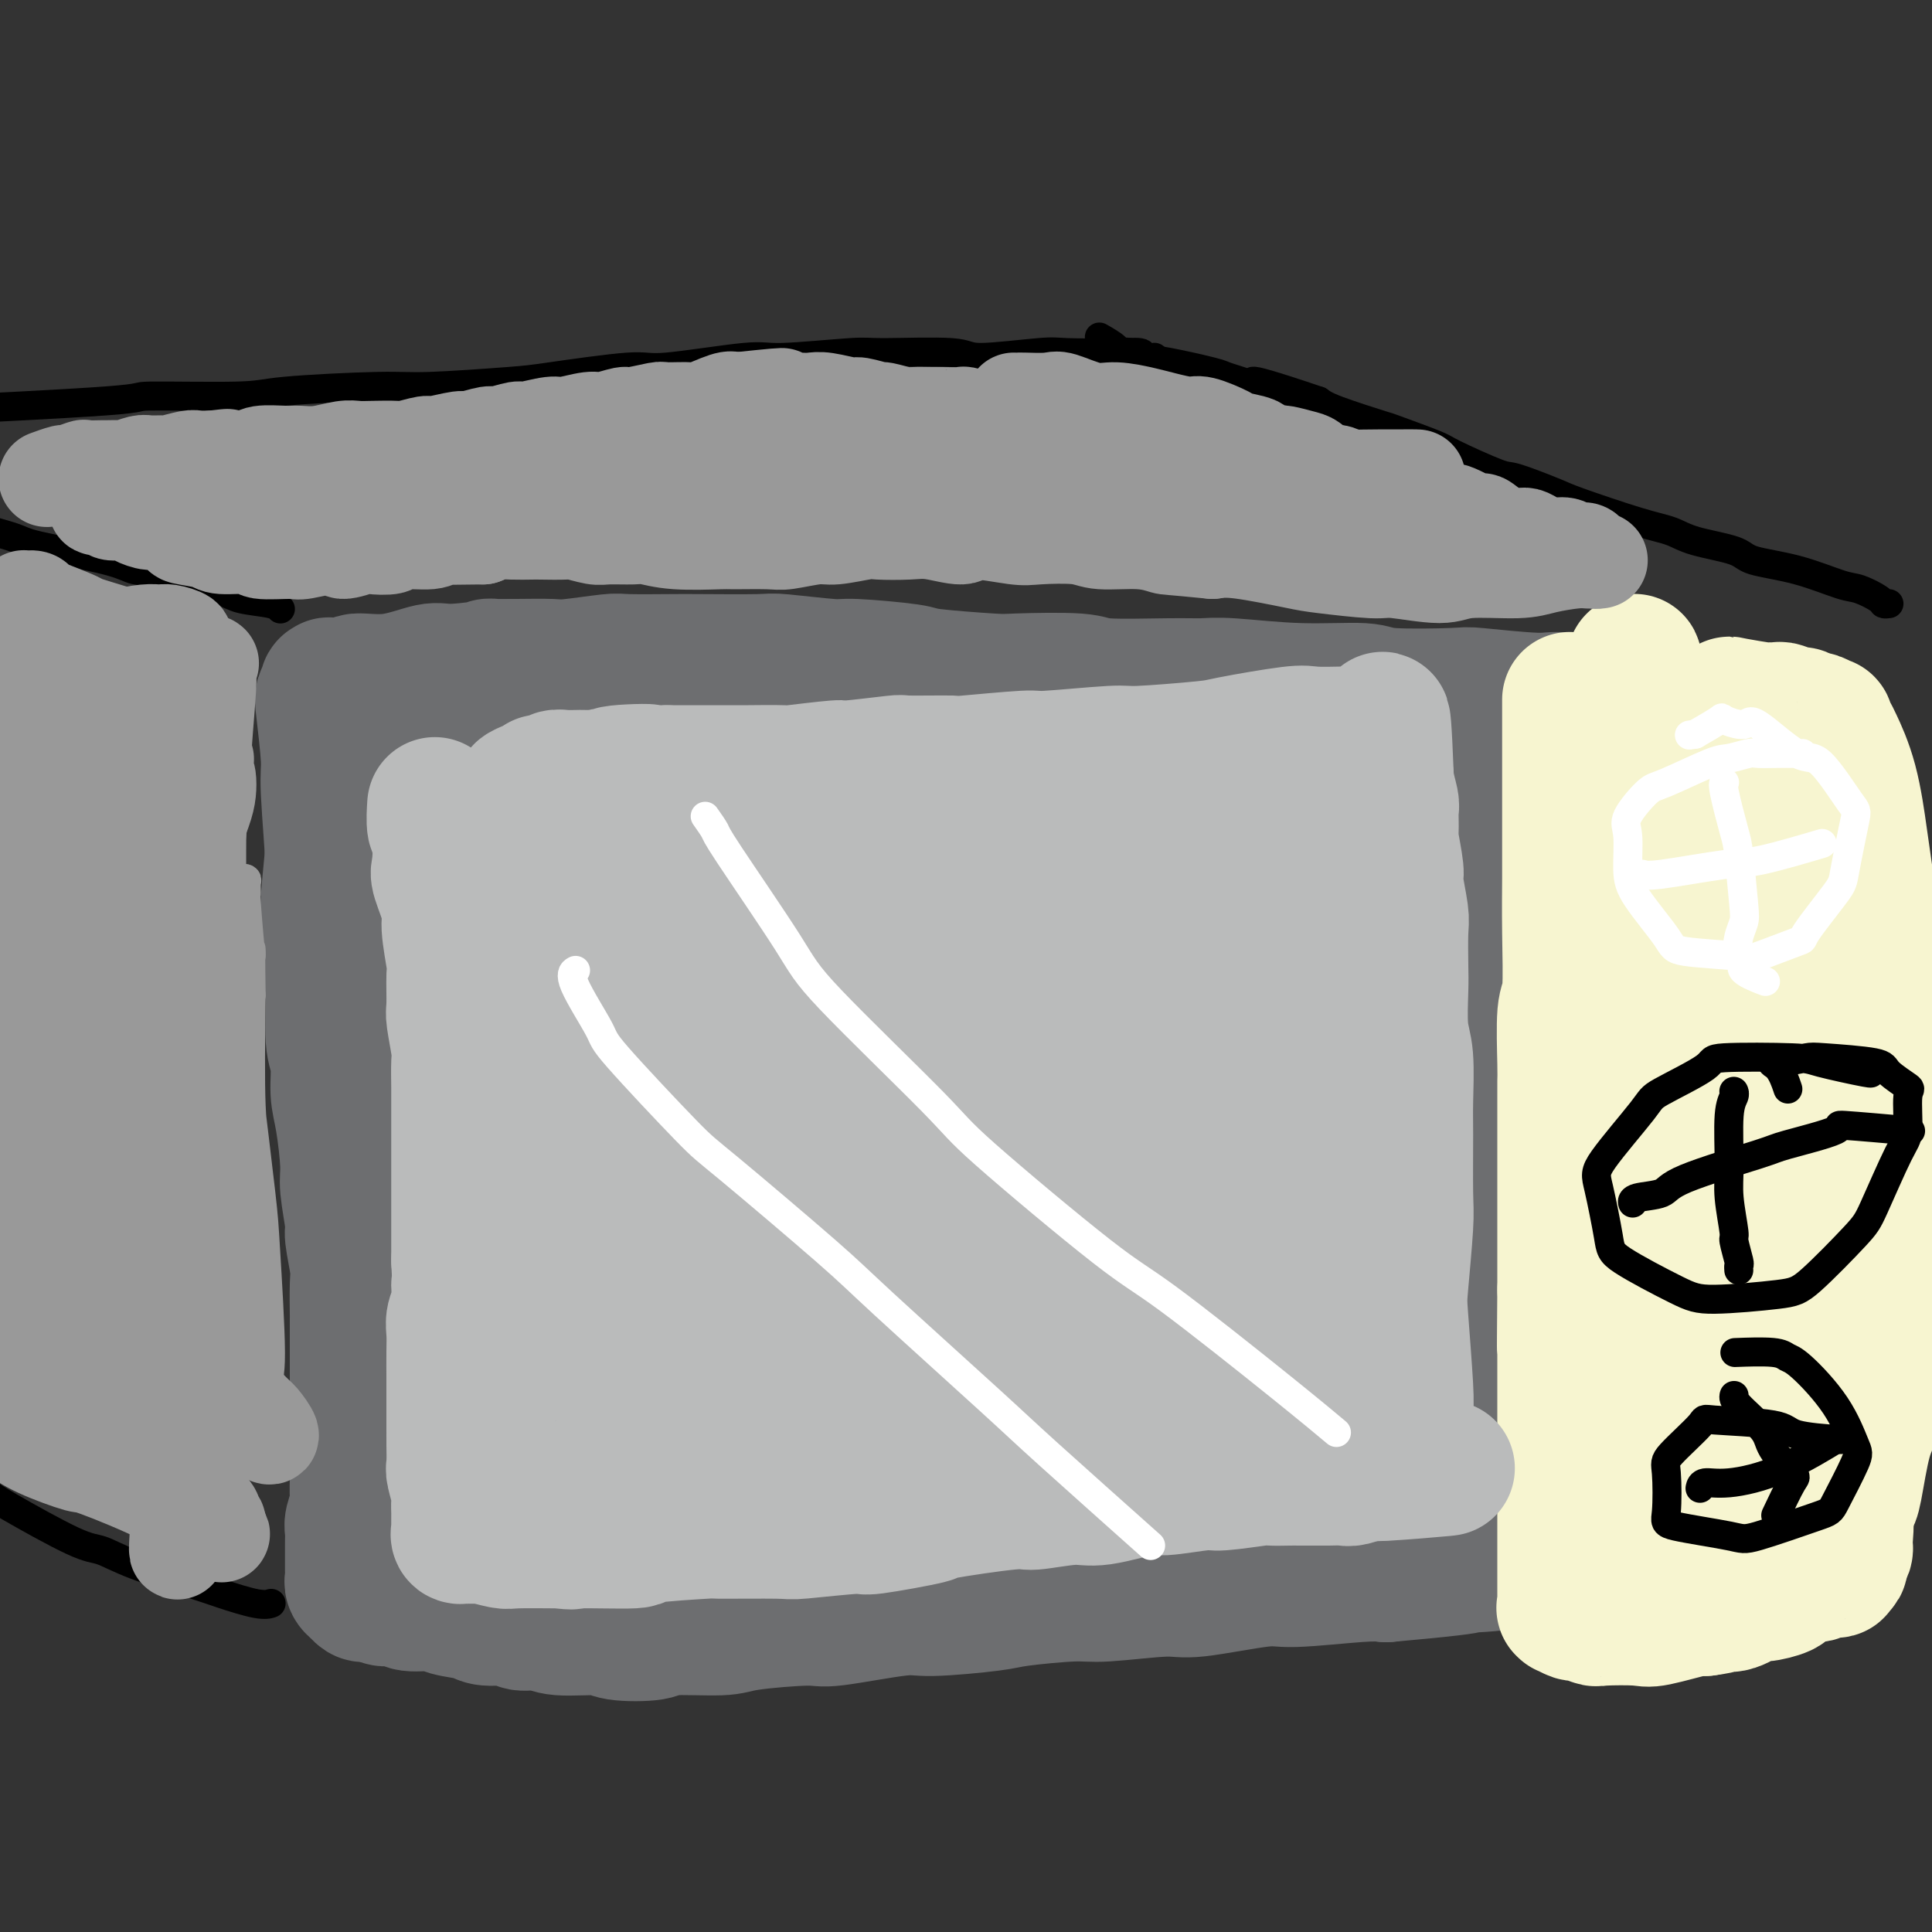 <svg viewBox='0 0 400 400' version='1.1' xmlns='http://www.w3.org/2000/svg' xmlns:xlink='http://www.w3.org/1999/xlink'><rect x="0" y="0" width="400" height="400" fill="#333333" stroke="none"/><g fill='none' stroke='#6D6E70' stroke-width='28' stroke-linecap='round' stroke-linejoin='round'><path d='M69,142c0.000,0.001 0.000,0.002 0,0c-0.000,-0.002 -0.000,-0.009 0,0c0.000,0.009 0.000,0.032 0,0c-0.000,-0.032 -0.000,-0.121 0,0c0.000,0.121 0.000,0.450 0,1c-0.000,0.550 -0.000,1.320 0,2c0.000,0.680 0.001,1.269 0,3c-0.001,1.731 -0.004,4.604 0,6c0.004,1.396 0.015,1.316 0,4c-0.015,2.684 -0.058,8.133 0,11c0.058,2.867 0.216,3.154 0,6c-0.216,2.846 -0.805,8.253 -1,11c-0.195,2.747 0.004,2.833 0,5c-0.004,2.167 -0.212,6.414 0,9c0.212,2.586 0.844,3.513 1,6c0.156,2.487 -0.164,6.536 0,9c0.164,2.464 0.813,3.344 1,5c0.187,1.656 -0.090,4.086 0,6c0.090,1.914 0.545,3.310 1,6c0.455,2.690 0.910,6.674 1,9c0.090,2.326 -0.186,2.992 0,5c0.186,2.008 0.835,5.356 1,7c0.165,1.644 -0.152,1.585 0,3c0.152,1.415 0.773,4.306 1,6c0.227,1.694 0.061,2.192 0,4c-0.061,1.808 -0.016,4.926 0,6c0.016,1.074 0.004,0.106 0,1c-0.004,0.894 -0.001,3.652 0,5c0.001,1.348 0.000,1.286 0,3c-0.000,1.714 -0.000,5.204 0,7c0.000,1.796 0.000,1.898 0,2'/><path d='M74,290c0.928,14.548 0.249,5.917 0,3c-0.249,-2.917 -0.067,-0.120 0,2c0.067,2.120 0.018,3.563 0,4c-0.018,0.437 -0.004,-0.130 0,1c0.004,1.130 -0.003,3.959 0,5c0.003,1.041 0.015,0.295 0,1c-0.015,0.705 -0.057,2.862 0,4c0.057,1.138 0.211,1.258 0,2c-0.211,0.742 -0.789,2.106 -1,3c-0.211,0.894 -0.057,1.320 0,2c0.057,0.680 0.015,1.616 0,2c-0.015,0.384 -0.004,0.218 0,1c0.004,0.782 0.001,2.514 0,3c-0.001,0.486 -0.000,-0.272 0,0c0.000,0.272 0.000,1.575 0,2c-0.000,0.425 -0.001,-0.027 0,0c0.001,0.027 0.004,0.533 0,1c-0.004,0.467 -0.016,0.895 0,1c0.016,0.105 0.060,-0.112 0,0c-0.060,0.112 -0.224,0.552 0,1c0.224,0.448 0.836,0.905 1,1c0.164,0.095 -0.121,-0.170 0,0c0.121,0.170 0.648,0.777 1,1c0.352,0.223 0.529,0.064 1,0c0.471,-0.064 1.235,-0.032 2,0'/><path d='M78,330c1.057,0.863 1.200,1.019 2,1c0.800,-0.019 2.256,-0.213 3,0c0.744,0.213 0.777,0.832 2,1c1.223,0.168 3.638,-0.114 5,0c1.362,0.114 1.672,0.623 3,1c1.328,0.377 3.675,0.622 5,1c1.325,0.378 1.627,0.890 3,1c1.373,0.110 3.818,-0.182 5,0c1.182,0.182 1.102,0.837 2,1c0.898,0.163 2.773,-0.165 4,0c1.227,0.165 1.805,0.825 4,1c2.195,0.175 6.006,-0.134 8,0c1.994,0.134 2.170,0.713 4,1c1.830,0.287 5.314,0.283 7,0c1.686,-0.283 1.575,-0.844 4,-1c2.425,-0.156 7.384,0.094 10,0c2.616,-0.094 2.887,-0.532 6,-1c3.113,-0.468 9.068,-0.966 12,-1c2.932,-0.034 2.839,0.394 6,0c3.161,-0.394 9.574,-1.612 13,-2c3.426,-0.388 3.864,0.055 7,0c3.136,-0.055 8.969,-0.608 12,-1c3.031,-0.392 3.260,-0.625 6,-1c2.740,-0.375 7.991,-0.893 11,-1c3.009,-0.107 3.776,0.197 7,0c3.224,-0.197 8.904,-0.894 12,-1c3.096,-0.106 3.609,0.378 7,0c3.391,-0.378 9.662,-1.617 13,-2c3.338,-0.383 3.745,0.089 7,0c3.255,-0.089 9.359,-0.740 13,-1c3.641,-0.260 4.821,-0.130 6,0'/><path d='M287,326c26.031,-2.326 15.108,-2.140 12,-2c-3.108,0.140 1.600,0.234 6,0c4.400,-0.234 8.493,-0.795 11,-1c2.507,-0.205 3.428,-0.055 6,0c2.572,0.055 6.793,0.015 9,0c2.207,-0.015 2.399,-0.004 4,0c1.601,0.004 4.612,0.001 9,0c4.388,-0.001 10.153,-0.000 13,0c2.847,0.000 2.775,0.000 4,0c1.225,-0.000 3.746,-0.000 5,0c1.254,0.000 1.243,0.001 2,0c0.757,-0.001 2.284,-0.004 3,0c0.716,0.004 0.622,0.015 1,0c0.378,-0.015 1.229,-0.056 2,0c0.771,0.056 1.461,0.208 2,0c0.539,-0.208 0.928,-0.778 1,-1c0.072,-0.222 -0.174,-0.097 0,0c0.174,0.097 0.768,0.168 1,0c0.232,-0.168 0.101,-0.573 0,-1c-0.101,-0.427 -0.171,-0.876 0,-2c0.171,-1.124 0.582,-2.923 1,-4c0.418,-1.077 0.844,-1.433 1,-4c0.156,-2.567 0.042,-7.345 0,-10c-0.042,-2.655 -0.012,-3.187 0,-6c0.012,-2.813 0.006,-7.906 0,-13'/><path d='M380,282c0.448,-6.885 0.067,-4.097 0,-6c-0.067,-1.903 0.178,-8.497 0,-12c-0.178,-3.503 -0.780,-3.915 -1,-7c-0.220,-3.085 -0.059,-8.841 0,-12c0.059,-3.159 0.016,-3.720 0,-6c-0.016,-2.280 -0.004,-6.280 0,-10c0.004,-3.720 0.000,-7.159 0,-9c-0.000,-1.841 0.004,-2.082 0,-3c-0.004,-0.918 -0.015,-2.512 0,-5c0.015,-2.488 0.057,-5.871 0,-8c-0.057,-2.129 -0.211,-3.004 0,-5c0.211,-1.996 0.789,-5.113 1,-7c0.211,-1.887 0.056,-2.545 0,-4c-0.056,-1.455 -0.014,-3.706 0,-5c0.014,-1.294 0.000,-1.631 0,-3c-0.000,-1.369 0.014,-3.770 0,-5c-0.014,-1.230 -0.055,-1.288 0,-2c0.055,-0.712 0.207,-2.079 0,-3c-0.207,-0.921 -0.773,-1.396 -1,-2c-0.227,-0.604 -0.117,-1.335 0,-2c0.117,-0.665 0.240,-1.262 0,-2c-0.240,-0.738 -0.842,-1.617 -1,-2c-0.158,-0.383 0.128,-0.269 0,-1c-0.128,-0.731 -0.671,-2.308 -1,-3c-0.329,-0.692 -0.442,-0.500 -1,-1c-0.558,-0.500 -1.559,-1.692 -2,-2c-0.441,-0.308 -0.323,0.268 -1,0c-0.677,-0.268 -2.151,-1.381 -3,-2c-0.849,-0.619 -1.075,-0.744 -2,-1c-0.925,-0.256 -2.550,-0.645 -4,-1c-1.450,-0.355 -2.725,-0.678 -4,-1'/><path d='M360,150c-4.334,-1.709 -6.671,-1.982 -8,-2c-1.329,-0.018 -1.652,0.221 -4,0c-2.348,-0.221 -6.721,-0.900 -9,-1c-2.279,-0.100 -2.462,0.379 -5,0c-2.538,-0.379 -7.429,-1.617 -10,-2c-2.571,-0.383 -2.820,0.090 -6,0c-3.180,-0.090 -9.291,-0.741 -12,-1c-2.709,-0.259 -2.016,-0.126 -5,0c-2.984,0.126 -9.644,0.244 -13,0c-3.356,-0.244 -3.407,-0.850 -6,-1c-2.593,-0.150 -7.728,0.157 -13,0c-5.272,-0.157 -10.681,-0.778 -14,-1c-3.319,-0.222 -4.550,-0.046 -6,0c-1.450,0.046 -3.120,-0.040 -7,0c-3.880,0.040 -9.969,0.204 -13,0c-3.031,-0.204 -3.006,-0.775 -6,-1c-2.994,-0.225 -9.009,-0.103 -12,0c-2.991,0.103 -2.957,0.186 -6,0c-3.043,-0.186 -9.163,-0.642 -12,-1c-2.837,-0.358 -2.393,-0.618 -5,-1c-2.607,-0.382 -8.267,-0.887 -11,-1c-2.733,-0.113 -2.539,0.166 -5,0c-2.461,-0.166 -7.577,-0.776 -10,-1c-2.423,-0.224 -2.152,-0.061 -5,0c-2.848,0.061 -8.815,0.020 -12,0c-3.185,-0.020 -3.588,-0.019 -6,0c-2.412,0.019 -6.834,0.058 -9,0c-2.166,-0.058 -2.075,-0.211 -4,0c-1.925,0.211 -5.864,0.788 -8,1c-2.136,0.212 -2.467,0.061 -4,0c-1.533,-0.061 -4.266,-0.030 -7,0'/><path d='M107,138c-9.210,0.085 -4.735,-0.203 -5,0c-0.265,0.203 -5.269,0.895 -8,1c-2.731,0.105 -3.188,-0.378 -5,0c-1.812,0.378 -4.977,1.618 -8,2c-3.023,0.382 -5.903,-0.094 -7,0c-1.097,0.094 -0.410,0.758 -1,1c-0.590,0.242 -2.459,0.063 -3,0c-0.541,-0.063 0.244,-0.010 0,0c-0.244,0.010 -1.516,-0.024 -2,0c-0.484,0.024 -0.178,0.104 0,0c0.178,-0.104 0.229,-0.392 0,0c-0.229,0.392 -0.736,1.465 -1,2c-0.264,0.535 -0.283,0.534 0,3c0.283,2.466 0.868,7.399 1,10c0.132,2.601 -0.190,2.869 0,7c0.190,4.131 0.891,12.126 1,16c0.109,3.874 -0.375,3.627 0,7c0.375,3.373 1.607,10.367 2,14c0.393,3.633 -0.053,3.906 0,8c0.053,4.094 0.606,12.011 1,16c0.394,3.989 0.629,4.052 1,8c0.371,3.948 0.877,11.782 1,16c0.123,4.218 -0.135,4.821 0,8c0.135,3.179 0.665,8.935 1,12c0.335,3.065 0.475,3.441 1,6c0.525,2.559 1.436,7.303 2,10c0.564,2.697 0.782,3.349 1,4'/><path d='M79,289c2.500,24.163 2.750,12.071 3,8c0.250,-4.071 0.501,-0.120 1,2c0.499,2.120 1.248,2.410 2,3c0.752,0.590 1.508,1.480 2,2c0.492,0.520 0.721,0.669 1,1c0.279,0.331 0.610,0.843 1,0c0.390,-0.843 0.840,-3.042 1,-4c0.160,-0.958 0.030,-0.676 1,-5c0.970,-4.324 3.042,-13.255 4,-18c0.958,-4.745 0.804,-5.304 1,-12c0.196,-6.696 0.741,-19.529 1,-26c0.259,-6.471 0.231,-6.579 0,-13c-0.231,-6.421 -0.664,-19.154 -1,-25c-0.336,-5.846 -0.574,-4.803 -1,-10c-0.426,-5.197 -1.038,-16.632 -1,-22c0.038,-5.368 0.728,-4.668 1,-8c0.272,-3.332 0.125,-10.695 0,-14c-0.125,-3.305 -0.230,-2.553 0,-3c0.230,-0.447 0.795,-2.092 1,-3c0.205,-0.908 0.051,-1.078 0,-1c-0.051,0.078 0.000,0.403 0,1c-0.000,0.597 -0.052,1.464 0,3c0.052,1.536 0.207,3.740 0,5c-0.207,1.260 -0.775,1.576 -1,6c-0.225,4.424 -0.106,12.957 0,17c0.106,4.043 0.200,3.595 0,8c-0.200,4.405 -0.695,13.664 -1,18c-0.305,4.336 -0.422,3.750 -1,8c-0.578,4.250 -1.617,13.337 -2,18c-0.383,4.663 -0.109,4.904 0,8c0.109,3.096 0.055,9.048 0,15'/><path d='M91,248c-0.756,17.513 -0.146,8.297 0,7c0.146,-1.297 -0.172,5.325 0,9c0.172,3.675 0.834,4.403 1,5c0.166,0.597 -0.166,1.064 0,2c0.166,0.936 0.828,2.342 1,3c0.172,0.658 -0.146,0.569 0,1c0.146,0.431 0.756,1.383 1,2c0.244,0.617 0.122,0.900 0,2c-0.122,1.100 -0.243,3.019 0,4c0.243,0.981 0.850,1.025 1,2c0.150,0.975 -0.156,2.881 0,4c0.156,1.119 0.773,1.450 1,2c0.227,0.550 0.065,1.317 0,2c-0.065,0.683 -0.032,1.282 0,2c0.032,0.718 0.061,1.556 0,2c-0.061,0.444 -0.214,0.495 0,1c0.214,0.505 0.794,1.462 1,2c0.206,0.538 0.039,0.655 0,1c-0.039,0.345 0.050,0.919 0,1c-0.050,0.081 -0.240,-0.330 0,0c0.240,0.330 0.912,1.402 1,2c0.088,0.598 -0.406,0.722 0,1c0.406,0.278 1.712,0.709 2,1c0.288,0.291 -0.442,0.440 0,1c0.442,0.560 2.055,1.531 3,2c0.945,0.469 1.220,0.438 2,1c0.780,0.562 2.065,1.718 3,2c0.935,0.282 1.521,-0.309 4,0c2.479,0.309 6.851,1.517 10,2c3.149,0.483 5.074,0.242 7,0'/><path d='M129,314c6.175,0.357 11.112,0.250 14,0c2.888,-0.250 3.728,-0.644 8,-1c4.272,-0.356 11.978,-0.674 16,-1c4.022,-0.326 4.361,-0.661 9,-1c4.639,-0.339 13.578,-0.683 18,-1c4.422,-0.317 4.326,-0.606 9,-1c4.674,-0.394 14.117,-0.894 19,-1c4.883,-0.106 5.206,0.183 10,0c4.794,-0.183 14.059,-0.838 19,-1c4.941,-0.162 5.559,0.168 10,0c4.441,-0.168 12.707,-0.833 17,-1c4.293,-0.167 4.615,0.163 8,0c3.385,-0.163 9.832,-0.818 13,-1c3.168,-0.182 3.055,0.110 6,0c2.945,-0.110 8.946,-0.622 12,-1c3.054,-0.378 3.161,-0.623 5,-1c1.839,-0.377 5.410,-0.886 7,-1c1.590,-0.114 1.197,0.167 2,0c0.803,-0.167 2.801,-0.780 4,-1c1.199,-0.220 1.601,-0.045 3,0c1.399,0.045 3.797,-0.041 5,0c1.203,0.041 1.210,0.208 2,0c0.790,-0.208 2.361,-0.792 3,-1c0.639,-0.208 0.346,-0.041 1,0c0.654,0.041 2.254,-0.044 3,0c0.746,0.044 0.637,0.218 1,0c0.363,-0.218 1.197,-0.829 2,-1c0.803,-0.171 1.576,0.099 2,0c0.424,-0.099 0.499,-0.565 1,-1c0.501,-0.435 1.429,-0.839 2,-1c0.571,-0.161 0.786,-0.081 1,0'/><path d='M361,297c9.073,-1.661 3.755,-1.814 2,-2c-1.755,-0.186 0.052,-0.404 1,-1c0.948,-0.596 1.038,-1.568 1,-2c-0.038,-0.432 -0.203,-0.324 0,-1c0.203,-0.676 0.775,-2.138 1,-3c0.225,-0.862 0.102,-1.126 0,-2c-0.102,-0.874 -0.185,-2.360 0,-3c0.185,-0.640 0.638,-0.435 -1,-1c-1.638,-0.565 -5.367,-1.899 -7,-3c-1.633,-1.101 -1.169,-1.967 -6,-3c-4.831,-1.033 -14.958,-2.231 -20,-3c-5.042,-0.769 -4.999,-1.108 -12,-1c-7.001,0.108 -21.046,0.664 -28,1c-6.954,0.336 -6.816,0.452 -14,1c-7.184,0.548 -21.691,1.528 -29,2c-7.309,0.472 -7.421,0.436 -13,1c-5.579,0.564 -16.626,1.729 -22,2c-5.374,0.271 -5.076,-0.351 -9,0c-3.924,0.351 -12.071,1.675 -16,2c-3.929,0.325 -3.641,-0.348 -7,0c-3.359,0.348 -10.364,1.718 -14,2c-3.636,0.282 -3.903,-0.523 -7,0c-3.097,0.523 -9.026,2.375 -12,3c-2.974,0.625 -2.994,0.024 -5,0c-2.006,-0.024 -5.998,0.531 -8,1c-2.002,0.469 -2.012,0.854 -4,1c-1.988,0.146 -5.953,0.053 -8,0c-2.047,-0.053 -2.178,-0.066 -3,0c-0.822,0.066 -2.337,0.210 -3,0c-0.663,-0.210 -0.475,-0.774 -1,-1c-0.525,-0.226 -1.762,-0.113 -3,0'/><path d='M114,287c-32.272,2.077 -9.954,-0.231 -2,-1c7.954,-0.769 1.542,0.001 -1,0c-2.542,-0.001 -1.213,-0.772 -1,-1c0.213,-0.228 -0.690,0.087 -1,0c-0.310,-0.087 -0.026,-0.577 0,-1c0.026,-0.423 -0.204,-0.778 0,-1c0.204,-0.222 0.843,-0.311 2,-1c1.157,-0.689 2.832,-1.978 4,-3c1.168,-1.022 1.830,-1.775 5,-3c3.170,-1.225 8.850,-2.921 12,-4c3.150,-1.079 3.772,-1.542 8,-3c4.228,-1.458 12.064,-3.910 16,-5c3.936,-1.090 3.972,-0.818 8,-1c4.028,-0.182 12.048,-0.819 16,-1c3.952,-0.181 3.835,0.093 7,1c3.165,0.907 9.611,2.447 13,3c3.389,0.553 3.720,0.120 7,1c3.280,0.880 9.507,3.074 13,4c3.493,0.926 4.250,0.584 8,1c3.750,0.416 10.492,1.589 14,2c3.508,0.411 3.781,0.058 8,0c4.219,-0.058 12.385,0.177 17,0c4.615,-0.177 5.681,-0.766 10,-1c4.319,-0.234 11.893,-0.114 16,0c4.107,0.114 4.748,0.223 9,0c4.252,-0.223 12.114,-0.778 16,-1c3.886,-0.222 3.794,-0.111 6,0c2.206,0.111 6.709,0.222 9,0c2.291,-0.222 2.369,-0.778 3,-1c0.631,-0.222 1.816,-0.111 3,0'/><path d='M339,271c15.365,-0.691 5.279,-0.917 2,-1c-3.279,-0.083 0.249,-0.023 2,0c1.751,0.023 1.724,0.007 2,0c0.276,-0.007 0.856,-0.006 1,0c0.144,0.006 -0.147,0.018 0,0c0.147,-0.018 0.733,-0.065 1,0c0.267,0.065 0.214,0.242 0,1c-0.214,0.758 -0.589,2.098 -1,3c-0.411,0.902 -0.856,1.368 -4,4c-3.144,2.632 -8.985,7.431 -12,10c-3.015,2.569 -3.204,2.909 -9,6c-5.796,3.091 -17.199,8.934 -23,12c-5.801,3.066 -5.999,3.354 -12,5c-6.001,1.646 -17.804,4.651 -24,6c-6.196,1.349 -6.784,1.041 -12,1c-5.216,-0.041 -15.059,0.184 -20,0c-4.941,-0.184 -4.981,-0.778 -9,-2c-4.019,-1.222 -12.016,-3.071 -16,-4c-3.984,-0.929 -3.954,-0.937 -7,-2c-3.046,-1.063 -9.167,-3.181 -12,-4c-2.833,-0.819 -2.379,-0.338 -4,-1c-1.621,-0.662 -5.316,-2.468 -7,-3c-1.684,-0.532 -1.357,0.211 -3,0c-1.643,-0.211 -5.255,-1.376 -7,-2c-1.745,-0.624 -1.624,-0.706 -3,-1c-1.376,-0.294 -4.250,-0.798 -6,-1c-1.750,-0.202 -2.375,-0.101 -3,0'/><path d='M153,298c-12.783,-3.278 -6.241,-1.475 -4,-1c2.241,0.475 0.180,-0.380 -1,-1c-1.180,-0.620 -1.480,-1.006 -2,-1c-0.520,0.006 -1.259,0.404 -1,0c0.259,-0.404 1.518,-1.610 2,-2c0.482,-0.390 0.188,0.037 4,-1c3.812,-1.037 11.731,-3.538 16,-5c4.269,-1.462 4.886,-1.884 12,-3c7.114,-1.116 20.723,-2.926 28,-4c7.277,-1.074 8.222,-1.411 17,-2c8.778,-0.589 25.390,-1.429 34,-2c8.610,-0.571 9.217,-0.872 17,-1c7.783,-0.128 22.742,-0.084 30,0c7.258,0.084 6.816,0.206 11,1c4.184,0.794 12.995,2.258 17,3c4.005,0.742 3.204,0.761 4,1c0.796,0.239 3.190,0.698 4,1c0.810,0.302 0.036,0.446 0,1c-0.036,0.554 0.667,1.518 1,2c0.333,0.482 0.295,0.483 0,1c-0.295,0.517 -0.848,1.550 -1,2c-0.152,0.450 0.098,0.316 -1,1c-1.098,0.684 -3.545,2.187 -5,3c-1.455,0.813 -1.919,0.936 -5,2c-3.081,1.064 -8.779,3.070 -12,4c-3.221,0.930 -3.964,0.786 -8,1c-4.036,0.214 -11.363,0.787 -15,1c-3.637,0.213 -3.583,0.067 -8,0c-4.417,-0.067 -13.305,-0.057 -18,0c-4.695,0.057 -5.199,0.159 -9,0c-3.801,-0.159 -10.901,-0.580 -18,-1'/><path d='M242,298c-12.706,0.330 -6.472,0.654 -8,0c-1.528,-0.654 -10.818,-2.285 -15,-3c-4.182,-0.715 -3.254,-0.515 -5,-1c-1.746,-0.485 -6.164,-1.654 -8,-2c-1.836,-0.346 -1.090,0.133 -1,0c0.090,-0.133 -0.477,-0.877 -1,-1c-0.523,-0.123 -1.004,0.374 -2,0c-0.996,-0.374 -2.509,-1.621 -3,-2c-0.491,-0.379 0.039,0.109 0,0c-0.039,-0.109 -0.648,-0.814 -1,-1c-0.352,-0.186 -0.446,0.148 0,0c0.446,-0.148 1.433,-0.779 2,-1c0.567,-0.221 0.713,-0.031 4,-1c3.287,-0.969 9.714,-3.097 13,-4c3.286,-0.903 3.432,-0.580 9,-1c5.568,-0.420 16.557,-1.583 22,-2c5.443,-0.417 5.340,-0.086 11,0c5.660,0.086 17.083,-0.071 23,0c5.917,0.071 6.328,0.372 12,1c5.672,0.628 16.605,1.583 22,2c5.395,0.417 5.250,0.295 9,1c3.750,0.705 11.394,2.239 15,3c3.606,0.761 3.175,0.751 4,1c0.825,0.249 2.907,0.757 4,1c1.093,0.243 1.198,0.222 0,1c-1.198,0.778 -3.698,2.356 -5,3c-1.302,0.644 -1.404,0.355 -7,1c-5.596,0.645 -16.686,2.224 -23,3c-6.314,0.776 -7.854,0.747 -16,1c-8.146,0.253 -22.899,0.786 -32,1c-9.101,0.214 -12.551,0.107 -16,0'/><path d='M249,298c-16.539,0.047 -25.888,-0.836 -32,-1c-6.112,-0.164 -8.987,0.390 -15,0c-6.013,-0.390 -15.164,-1.724 -25,-4c-9.836,-2.276 -20.356,-5.495 -25,-7c-4.644,-1.505 -3.411,-1.295 -4,-2c-0.589,-0.705 -3.000,-2.325 -4,-3c-1.000,-0.675 -0.591,-0.406 0,-2c0.591,-1.594 1.362,-5.050 2,-7c0.638,-1.950 1.144,-2.392 4,-5c2.856,-2.608 8.063,-7.382 11,-10c2.937,-2.618 3.604,-3.080 9,-5c5.396,-1.920 15.522,-5.299 21,-7c5.478,-1.701 6.310,-1.724 13,-3c6.690,-1.276 19.240,-3.806 26,-5c6.760,-1.194 7.732,-1.053 14,-1c6.268,0.053 17.834,0.018 24,0c6.166,-0.018 6.934,-0.020 10,1c3.066,1.020 8.431,3.062 11,4c2.569,0.938 2.343,0.773 3,2c0.657,1.227 2.198,3.845 1,8c-1.198,4.155 -5.134,9.845 -7,13c-1.866,3.155 -1.660,3.774 -7,8c-5.340,4.226 -16.226,12.058 -23,16c-6.774,3.942 -9.437,3.995 -13,5c-3.563,1.005 -8.025,2.961 -16,5c-7.975,2.039 -19.463,4.160 -31,5c-11.537,0.840 -23.123,0.401 -29,0c-5.877,-0.401 -6.044,-0.762 -11,-2c-4.956,-1.238 -14.702,-3.354 -20,-5c-5.298,-1.646 -6.149,-2.823 -7,-4'/><path d='M129,292c-8.240,-4.020 -9.842,-8.568 -11,-11c-1.158,-2.432 -1.874,-2.746 -3,-6c-1.126,-3.254 -2.663,-9.446 -3,-15c-0.337,-5.554 0.527,-10.468 3,-17c2.473,-6.532 6.557,-14.682 9,-19c2.443,-4.318 3.247,-4.806 8,-9c4.753,-4.194 13.455,-12.095 18,-16c4.545,-3.905 4.934,-3.814 10,-6c5.066,-2.186 14.811,-6.649 20,-9c5.189,-2.351 5.823,-2.589 10,-3c4.177,-0.411 11.897,-0.997 16,-1c4.103,-0.003 4.591,0.575 7,2c2.409,1.425 6.741,3.697 9,5c2.259,1.303 2.445,1.636 3,5c0.555,3.364 1.477,9.760 2,13c0.523,3.240 0.646,3.326 -1,8c-1.646,4.674 -5.061,13.936 -7,19c-1.939,5.064 -2.402,5.931 -7,10c-4.598,4.069 -13.330,11.340 -18,15c-4.670,3.660 -5.276,3.709 -12,6c-6.724,2.291 -19.564,6.824 -26,9c-6.436,2.176 -6.467,1.997 -12,1c-5.533,-0.997 -16.569,-2.810 -22,-4c-5.431,-1.190 -5.258,-1.757 -8,-5c-2.742,-3.243 -8.399,-9.160 -11,-12c-2.601,-2.840 -2.144,-2.601 -3,-6c-0.856,-3.399 -3.023,-10.437 -4,-14c-0.977,-3.563 -0.763,-3.652 -1,-7c-0.237,-3.348 -0.925,-9.957 -1,-14c-0.075,-4.043 0.462,-5.522 1,-7'/><path d='M95,204c0.225,-7.003 1.288,-10.511 2,-13c0.712,-2.489 1.075,-3.960 2,-7c0.925,-3.040 2.413,-7.649 3,-10c0.587,-2.351 0.272,-2.445 1,-4c0.728,-1.555 2.500,-4.572 3,-6c0.500,-1.428 -0.273,-1.268 0,-2c0.273,-0.732 1.593,-2.357 2,-3c0.407,-0.643 -0.097,-0.305 0,-1c0.097,-0.695 0.795,-2.424 1,-3c0.205,-0.576 -0.085,0.002 0,0c0.085,-0.002 0.543,-0.583 1,-1c0.457,-0.417 0.912,-0.669 1,0c0.088,0.669 -0.190,2.259 0,3c0.190,0.741 0.850,0.632 1,5c0.150,4.368 -0.208,13.213 0,18c0.208,4.787 0.984,5.518 1,13c0.016,7.482 -0.727,21.716 -1,29c-0.273,7.284 -0.074,7.618 0,15c0.074,7.382 0.024,21.811 0,29c-0.024,7.189 -0.021,7.140 0,11c0.021,3.860 0.062,11.631 0,15c-0.062,3.369 -0.225,2.335 0,2c0.225,-0.335 0.839,0.030 1,0c0.161,-0.030 -0.130,-0.454 0,-4c0.130,-3.546 0.680,-10.213 1,-14c0.320,-3.787 0.411,-4.695 1,-12c0.589,-7.305 1.677,-21.007 2,-28c0.323,-6.993 -0.120,-7.276 0,-13c0.120,-5.724 0.801,-16.887 1,-23c0.199,-6.113 -0.086,-7.175 0,-11c0.086,-3.825 0.543,-10.412 1,-17'/><path d='M119,172c1.078,-19.324 0.274,-7.634 0,-5c-0.274,2.634 -0.017,-3.787 0,-6c0.017,-2.213 -0.205,-0.218 0,0c0.205,0.218 0.837,-1.342 1,-2c0.163,-0.658 -0.141,-0.414 0,0c0.141,0.414 0.729,0.999 1,1c0.271,0.001 0.226,-0.583 1,2c0.774,2.583 2.369,8.333 3,11c0.631,2.667 0.300,2.250 0,9c-0.300,6.750 -0.567,20.668 -1,28c-0.433,7.332 -1.030,8.080 -2,16c-0.970,7.920 -2.312,23.014 -3,31c-0.688,7.986 -0.721,8.864 -1,13c-0.279,4.136 -0.802,11.528 -1,15c-0.198,3.472 -0.070,3.023 0,3c0.070,-0.023 0.082,0.381 0,0c-0.082,-0.381 -0.259,-1.545 0,-6c0.259,-4.455 0.952,-12.199 1,-17c0.048,-4.801 -0.551,-6.657 0,-15c0.551,-8.343 2.250,-23.173 3,-31c0.750,-7.827 0.550,-8.650 2,-14c1.450,-5.350 4.549,-15.226 6,-20c1.451,-4.774 1.253,-4.445 2,-6c0.747,-1.555 2.439,-4.995 3,-7c0.561,-2.005 -0.009,-2.577 0,-3c0.009,-0.423 0.598,-0.699 1,-1c0.402,-0.301 0.619,-0.628 1,-1c0.381,-0.372 0.927,-0.791 1,-1c0.073,-0.209 -0.326,-0.210 0,0c0.326,0.210 1.379,0.631 2,1c0.621,0.369 0.811,0.684 1,1'/><path d='M140,168c1.571,1.032 2.499,4.113 3,6c0.501,1.887 0.575,2.581 1,6c0.425,3.419 1.199,9.565 1,18c-0.199,8.435 -1.372,19.160 -2,26c-0.628,6.840 -0.710,9.797 -1,13c-0.290,3.203 -0.786,6.654 -1,13c-0.214,6.346 -0.145,15.587 0,20c0.145,4.413 0.366,3.997 1,5c0.634,1.003 1.679,3.426 2,5c0.321,1.574 -0.084,2.298 0,1c0.084,-1.298 0.657,-4.617 1,-6c0.343,-1.383 0.456,-0.831 1,-6c0.544,-5.169 1.519,-16.060 2,-22c0.481,-5.940 0.469,-6.927 1,-14c0.531,-7.073 1.604,-20.230 2,-27c0.396,-6.770 0.115,-7.152 1,-12c0.885,-4.848 2.934,-14.163 4,-19c1.066,-4.837 1.147,-5.196 2,-7c0.853,-1.804 2.477,-5.052 3,-7c0.523,-1.948 -0.054,-2.596 0,-3c0.054,-0.404 0.741,-0.563 1,-1c0.259,-0.437 0.092,-1.150 0,-1c-0.092,0.150 -0.110,1.163 0,1c0.110,-0.163 0.346,-1.502 0,1c-0.346,2.502 -1.274,8.844 -2,12c-0.726,3.156 -1.252,3.125 -3,10c-1.748,6.875 -4.720,20.654 -6,28c-1.280,7.346 -0.869,8.258 -2,14c-1.131,5.742 -3.805,16.315 -5,22c-1.195,5.685 -0.913,6.481 -1,8c-0.087,1.519 -0.544,3.759 -1,6'/><path d='M142,258c-2.931,15.812 -0.757,5.341 0,1c0.757,-4.341 0.097,-2.554 0,-2c-0.097,0.554 0.367,-0.126 0,-4c-0.367,-3.874 -1.566,-10.941 -2,-15c-0.434,-4.059 -0.105,-5.111 -1,-11c-0.895,-5.889 -3.016,-16.615 -4,-22c-0.984,-5.385 -0.831,-5.428 -2,-10c-1.169,-4.572 -3.658,-13.673 -5,-18c-1.342,-4.327 -1.536,-3.879 -2,-7c-0.464,-3.121 -1.196,-9.810 -2,-13c-0.804,-3.190 -1.678,-2.879 -2,-4c-0.322,-1.121 -0.092,-3.673 0,-5c0.092,-1.327 0.046,-1.427 0,-2c-0.046,-0.573 -0.093,-1.617 0,-2c0.093,-0.383 0.326,-0.103 1,0c0.674,0.103 1.788,0.029 2,0c0.212,-0.029 -0.479,-0.012 2,1c2.479,1.012 8.129,3.018 11,4c2.871,0.982 2.964,0.940 7,2c4.036,1.060 12.014,3.223 16,4c3.986,0.777 3.981,0.168 8,1c4.019,0.832 12.062,3.106 16,4c3.938,0.894 3.773,0.410 6,1c2.227,0.590 6.848,2.255 9,3c2.152,0.745 1.836,0.571 2,2c0.164,1.429 0.809,4.460 1,6c0.191,1.540 -0.073,1.588 -2,5c-1.927,3.412 -5.519,10.188 -8,14c-2.481,3.812 -3.852,4.661 -8,8c-4.148,3.339 -11.074,9.170 -18,15'/><path d='M167,214c-5.495,4.464 -6.234,4.124 -11,7c-4.766,2.876 -13.559,8.968 -18,12c-4.441,3.032 -4.530,3.005 -6,4c-1.470,0.995 -4.323,3.011 -6,4c-1.677,0.989 -2.180,0.950 -1,0c1.180,-0.950 4.041,-2.810 5,-4c0.959,-1.190 0.016,-1.709 4,-5c3.984,-3.291 12.895,-9.355 18,-13c5.105,-3.645 6.405,-4.872 13,-9c6.595,-4.128 18.486,-11.158 26,-15c7.514,-3.842 10.653,-4.496 14,-6c3.347,-1.504 6.903,-3.856 13,-7c6.097,-3.144 14.736,-7.078 22,-10c7.264,-2.922 13.154,-4.832 16,-6c2.846,-1.168 2.648,-1.593 3,-2c0.352,-0.407 1.254,-0.796 2,-1c0.746,-0.204 1.335,-0.222 -1,0c-2.335,0.222 -7.595,0.684 -10,1c-2.405,0.316 -1.957,0.485 -8,2c-6.043,1.515 -18.578,4.377 -25,6c-6.422,1.623 -6.730,2.007 -15,5c-8.270,2.993 -24.503,8.596 -33,12c-8.497,3.404 -9.258,4.610 -16,8c-6.742,3.390 -19.463,8.964 -26,12c-6.537,3.036 -6.888,3.535 -8,5c-1.112,1.465 -2.986,3.895 -4,5c-1.014,1.105 -1.170,0.884 3,0c4.170,-0.884 12.664,-2.433 17,-3c4.336,-0.567 4.514,-0.153 13,-3c8.486,-2.847 25.282,-8.956 36,-13c10.718,-4.044 15.359,-6.022 20,-8'/><path d='M204,192c17.007,-6.342 31.524,-11.698 40,-15c8.476,-3.302 10.912,-4.552 18,-7c7.088,-2.448 18.830,-6.094 26,-9c7.170,-2.906 9.768,-5.071 11,-6c1.232,-0.929 1.097,-0.623 1,-1c-0.097,-0.377 -0.155,-1.438 -3,-2c-2.845,-0.562 -8.478,-0.624 -18,0c-9.522,0.624 -22.932,1.935 -32,3c-9.068,1.065 -13.794,1.883 -18,3c-4.206,1.117 -7.893,2.533 -18,5c-10.107,2.467 -26.633,5.985 -35,8c-8.367,2.015 -8.576,2.527 -13,4c-4.424,1.473 -13.065,3.907 -17,5c-3.935,1.093 -3.165,0.844 -3,1c0.165,0.156 -0.276,0.718 0,1c0.276,0.282 1.269,0.283 5,0c3.731,-0.283 10.201,-0.850 14,-1c3.799,-0.150 4.927,0.115 12,-1c7.073,-1.115 20.092,-3.612 27,-5c6.908,-1.388 7.707,-1.667 15,-3c7.293,-1.333 21.080,-3.720 28,-5c6.920,-1.280 6.972,-1.453 13,-2c6.028,-0.547 18.034,-1.467 24,-2c5.966,-0.533 5.894,-0.679 9,-1c3.106,-0.321 9.390,-0.816 12,-1c2.610,-0.184 1.545,-0.058 1,0c-0.545,0.058 -0.569,0.046 -1,0c-0.431,-0.046 -1.270,-0.128 -6,1c-4.730,1.128 -13.351,3.465 -20,5c-6.649,1.535 -11.324,2.267 -16,3'/><path d='M260,170c-14.640,3.476 -30.240,7.664 -39,10c-8.760,2.336 -10.680,2.818 -21,6c-10.320,3.182 -29.040,9.065 -39,12c-9.960,2.935 -11.161,2.923 -17,5c-5.839,2.077 -16.314,6.242 -22,9c-5.686,2.758 -6.581,4.109 -7,5c-0.419,0.891 -0.363,1.323 5,1c5.363,-0.323 16.034,-1.400 22,-2c5.966,-0.600 7.228,-0.723 20,-4c12.772,-3.277 37.056,-9.708 50,-13c12.944,-3.292 14.549,-3.445 28,-7c13.451,-3.555 38.748,-10.510 52,-14c13.252,-3.490 14.457,-3.513 22,-5c7.543,-1.487 21.422,-4.439 28,-6c6.578,-1.561 5.855,-1.733 7,-2c1.145,-0.267 4.158,-0.631 0,0c-4.158,0.631 -15.488,2.255 -21,3c-5.512,0.745 -5.205,0.610 -17,4c-11.795,3.390 -35.691,10.303 -48,14c-12.309,3.697 -13.031,4.177 -25,9c-11.969,4.823 -35.187,13.989 -47,19c-11.813,5.011 -12.223,5.867 -19,9c-6.777,3.133 -19.921,8.542 -26,11c-6.079,2.458 -5.092,1.965 -4,2c1.092,0.035 2.289,0.597 3,1c0.711,0.403 0.936,0.647 9,-2c8.064,-2.647 23.965,-8.184 33,-11c9.035,-2.816 11.202,-2.912 24,-7c12.798,-4.088 36.228,-12.168 50,-17c13.772,-4.832 17.886,-6.416 22,-8'/><path d='M283,192c27.411,-9.369 31.438,-11.292 35,-13c3.562,-1.708 6.658,-3.202 10,-5c3.342,-1.798 6.928,-3.902 10,-5c3.072,-1.098 5.628,-1.190 1,-1c-4.628,0.190 -16.439,0.664 -22,1c-5.561,0.336 -4.870,0.536 -14,4c-9.130,3.464 -28.079,10.194 -38,14c-9.921,3.806 -10.814,4.690 -21,10c-10.186,5.310 -29.667,15.048 -40,20c-10.333,4.952 -11.519,5.118 -17,9c-5.481,3.882 -15.256,11.480 -20,15c-4.744,3.520 -4.457,2.962 -3,3c1.457,0.038 4.084,0.670 6,1c1.916,0.330 3.119,0.357 12,-3c8.881,-3.357 25.438,-10.097 35,-14c9.562,-3.903 12.129,-4.970 24,-11c11.871,-6.030 33.045,-17.024 44,-23c10.955,-5.976 11.691,-6.933 19,-11c7.309,-4.067 21.190,-11.243 28,-15c6.810,-3.757 6.547,-4.094 8,-5c1.453,-0.906 4.622,-2.379 6,-3c1.378,-0.621 0.966,-0.389 0,0c-0.966,0.389 -2.486,0.934 -3,1c-0.514,0.066 -0.022,-0.349 -3,2c-2.978,2.349 -9.426,7.460 -13,10c-3.574,2.540 -4.275,2.509 -10,7c-5.725,4.491 -16.473,13.503 -22,18c-5.527,4.497 -5.834,4.480 -11,9c-5.166,4.520 -15.190,13.577 -21,19c-5.810,5.423 -7.405,7.211 -9,9'/><path d='M254,235c-12.332,11.083 -11.664,11.291 -12,12c-0.336,0.709 -1.678,1.919 -2,3c-0.322,1.081 0.377,2.034 0,3c-0.377,0.966 -1.830,1.944 4,-2c5.830,-3.944 18.941,-12.810 27,-18c8.059,-5.190 11.064,-6.704 15,-10c3.936,-3.296 8.803,-8.375 13,-12c4.197,-3.625 7.725,-5.795 15,-11c7.275,-5.205 18.298,-13.446 24,-18c5.702,-4.554 6.084,-5.423 8,-7c1.916,-1.577 5.365,-3.862 7,-5c1.635,-1.138 1.456,-1.130 1,-1c-0.456,0.130 -1.189,0.381 -1,0c0.189,-0.381 1.300,-1.394 -1,0c-2.300,1.394 -8.012,5.196 -11,7c-2.988,1.804 -3.253,1.610 -11,6c-7.747,4.390 -22.976,13.366 -31,18c-8.024,4.634 -8.843,4.928 -18,11c-9.157,6.072 -26.650,17.922 -36,24c-9.350,6.078 -10.555,6.384 -18,11c-7.445,4.616 -21.130,13.541 -28,18c-6.870,4.459 -6.926,4.451 -9,6c-2.074,1.549 -6.166,4.654 -8,6c-1.834,1.346 -1.411,0.934 0,0c1.411,-0.934 3.811,-2.389 5,-3c1.189,-0.611 1.167,-0.377 6,-3c4.833,-2.623 14.522,-8.103 20,-11c5.478,-2.897 6.747,-3.209 14,-7c7.253,-3.791 20.491,-11.059 28,-15c7.509,-3.941 9.288,-4.555 16,-8c6.712,-3.445 18.356,-9.723 30,-16'/><path d='M301,213c20.373,-10.817 11.805,-6.361 14,-8c2.195,-1.639 15.151,-9.374 21,-13c5.849,-3.626 4.590,-3.143 6,-5c1.410,-1.857 5.489,-6.053 7,-8c1.511,-1.947 0.454,-1.644 0,-2c-0.454,-0.356 -0.306,-1.372 -4,0c-3.694,1.372 -11.231,5.133 -15,7c-3.769,1.867 -3.770,1.842 -10,7c-6.230,5.158 -18.689,15.499 -25,21c-6.311,5.501 -6.472,6.160 -11,13c-4.528,6.840 -13.421,19.859 -18,27c-4.579,7.141 -4.845,8.403 -7,14c-2.155,5.597 -6.201,15.528 -8,21c-1.799,5.472 -1.351,6.484 -1,8c0.351,1.516 0.604,3.537 1,5c0.396,1.463 0.933,2.367 5,0c4.067,-2.367 11.664,-8.004 16,-11c4.336,-2.996 5.412,-3.350 13,-11c7.588,-7.650 21.689,-22.596 29,-31c7.311,-8.404 7.831,-10.265 14,-18c6.169,-7.735 17.988,-21.342 24,-28c6.012,-6.658 6.218,-6.365 8,-9c1.782,-2.635 5.139,-8.199 7,-11c1.861,-2.801 2.224,-2.841 0,-1c-2.224,1.841 -7.036,5.563 -10,8c-2.964,2.437 -4.079,3.589 -9,9c-4.921,5.411 -13.649,15.079 -22,25c-8.351,9.921 -16.325,20.094 -21,26c-4.675,5.906 -6.050,7.545 -8,10c-1.950,2.455 -4.475,5.728 -7,9'/><path d='M290,267c-10.717,12.920 -8.508,10.218 -8,10c0.508,-0.218 -0.685,2.046 -1,3c-0.315,0.954 0.246,0.597 0,1c-0.246,0.403 -1.301,1.565 2,-1c3.301,-2.565 10.957,-8.859 19,-17c8.043,-8.141 16.471,-18.131 21,-24c4.529,-5.869 5.158,-7.617 9,-14c3.842,-6.383 10.896,-17.400 14,-23c3.104,-5.600 2.258,-5.784 3,-9c0.742,-3.216 3.072,-9.465 4,-12c0.928,-2.535 0.455,-1.357 0,-2c-0.455,-0.643 -0.891,-3.106 -1,-4c-0.109,-0.894 0.108,-0.220 0,0c-0.108,0.220 -0.541,-0.015 -1,0c-0.459,0.015 -0.945,0.281 -2,5c-1.055,4.719 -2.678,13.892 -4,19c-1.322,5.108 -2.341,6.150 -3,14c-0.659,7.850 -0.957,22.509 -1,30c-0.043,7.491 0.169,7.815 2,13c1.831,5.185 5.282,15.232 7,20c1.718,4.768 1.702,4.258 3,5c1.298,0.742 3.911,2.737 5,4c1.089,1.263 0.656,1.793 1,0c0.344,-1.793 1.466,-5.909 2,-8c0.534,-2.091 0.480,-2.158 1,-8c0.520,-5.842 1.615,-17.458 2,-24c0.385,-6.542 0.062,-8.011 0,-14c-0.062,-5.989 0.137,-16.497 0,-22c-0.137,-5.503 -0.611,-6.001 -1,-8c-0.389,-1.999 -0.695,-5.500 -1,-9'/><path d='M362,192c-0.307,-8.466 -0.076,-3.131 0,-1c0.076,2.131 -0.004,1.057 0,1c0.004,-0.057 0.093,0.902 0,4c-0.093,3.098 -0.368,8.336 -1,16c-0.632,7.664 -1.619,17.754 -2,24c-0.381,6.246 -0.155,8.650 0,11c0.155,2.350 0.238,4.648 0,9c-0.238,4.352 -0.796,10.757 -1,14c-0.204,3.243 -0.055,3.323 0,4c0.055,0.677 0.015,1.951 0,2c-0.015,0.049 -0.004,-1.125 0,-2c0.004,-0.875 0.001,-1.450 -1,-6c-1.001,-4.550 -3.001,-13.076 -4,-18c-0.999,-4.924 -0.997,-6.247 -3,-11c-2.003,-4.753 -6.010,-12.935 -8,-17c-1.990,-4.065 -1.961,-4.012 -5,-6c-3.039,-1.988 -9.145,-6.016 -12,-8c-2.855,-1.984 -2.458,-1.925 -4,-2c-1.542,-0.075 -5.022,-0.284 -7,0c-1.978,0.284 -2.453,1.063 -4,4c-1.547,2.937 -4.167,8.034 -6,11c-1.833,2.966 -2.881,3.802 -4,9c-1.119,5.198 -2.310,14.758 -3,20c-0.690,5.242 -0.879,6.166 -1,10c-0.121,3.834 -0.173,10.577 0,14c0.173,3.423 0.571,3.525 1,4c0.429,0.475 0.888,1.323 1,2c0.112,0.677 -0.124,1.182 0,0c0.124,-1.182 0.607,-4.052 1,-7c0.393,-2.948 0.697,-5.974 1,-9'/><path d='M300,264c1.324,-6.408 3.135,-15.428 4,-21c0.865,-5.572 0.783,-7.697 1,-12c0.217,-4.303 0.734,-10.783 1,-14c0.266,-3.217 0.281,-3.170 0,-4c-0.281,-0.830 -0.860,-2.537 -1,-3c-0.140,-0.463 0.158,0.318 0,1c-0.158,0.682 -0.771,1.265 -1,2c-0.229,0.735 -0.075,1.623 0,6c0.075,4.377 0.069,12.245 0,17c-0.069,4.755 -0.202,6.397 1,11c1.202,4.603 3.739,12.166 5,16c1.261,3.834 1.248,3.938 2,5c0.752,1.062 2.271,3.080 3,4c0.729,0.920 0.668,0.741 1,0c0.332,-0.741 1.056,-2.043 2,-3c0.944,-0.957 2.109,-1.568 3,-4c0.891,-2.432 1.508,-6.685 2,-9c0.492,-2.315 0.860,-2.692 1,-4c0.140,-1.308 0.051,-3.547 0,-4c-0.051,-0.453 -0.065,0.878 0,0c0.065,-0.878 0.210,-3.967 0,2c-0.210,5.967 -0.774,20.991 -1,27c-0.226,6.009 -0.113,3.005 0,0'/></g>
<g fill='none' stroke='#F7F5D0' stroke-width='28' stroke-linecap='round' stroke-linejoin='round'><path d='M325,145c0.000,0.000 0.000,0.000 0,0c-0.000,-0.000 -0.000,-0.000 0,0c0.000,0.000 0.000,0.000 0,0c-0.000,-0.000 -0.000,-0.000 0,0c0.000,0.000 0.000,0.000 0,0c-0.000,-0.000 -0.000,-0.000 0,0c0.000,0.000 0.000,0.000 0,0c-0.000,-0.000 -0.000,-0.002 0,0c0.000,0.002 0.000,0.006 0,0c-0.000,-0.006 -0.000,-0.024 0,0c0.000,0.024 0.000,0.088 0,0c-0.000,-0.088 -0.000,-0.327 0,0c0.000,0.327 0.000,1.222 0,2c-0.000,0.778 -0.000,1.441 0,4c0.000,2.559 0.000,7.015 0,9c-0.000,1.985 -0.000,1.501 0,4c0.000,2.499 0.001,7.983 0,11c-0.001,3.017 -0.004,3.567 0,4c0.004,0.433 0.015,0.749 0,3c-0.015,2.251 -0.057,6.437 0,11c0.057,4.563 0.211,9.504 0,12c-0.211,2.496 -0.789,2.549 -1,5c-0.211,2.451 -0.057,7.302 0,10c0.057,2.698 0.015,3.244 0,4c-0.015,0.756 -0.004,1.721 0,5c0.004,3.279 0.001,8.873 0,12c-0.001,3.127 -0.000,3.787 0,6c0.000,2.213 0.000,5.981 0,9c-0.000,3.019 -0.000,5.291 0,7c0.000,1.709 0.000,2.854 0,4'/><path d='M324,267c-0.155,20.160 -0.041,9.561 0,6c0.041,-3.561 0.011,-0.085 0,3c-0.011,3.085 -0.003,5.780 0,7c0.003,1.220 0.001,0.965 0,3c-0.001,2.035 -0.000,6.359 0,9c0.000,2.641 0.000,3.598 0,5c-0.000,1.402 -0.000,3.248 0,4c0.000,0.752 0.000,0.409 0,2c-0.000,1.591 -0.000,5.116 0,7c0.000,1.884 -0.000,2.127 0,3c0.000,0.873 0.000,2.377 0,4c-0.000,1.623 -0.000,3.366 0,4c0.000,0.634 0.000,0.159 0,1c-0.000,0.841 -0.000,3.000 0,4c0.000,1.000 0.001,0.843 0,1c-0.001,0.157 -0.002,0.630 0,1c0.002,0.370 0.008,0.639 0,1c-0.008,0.361 -0.029,0.814 0,1c0.029,0.186 0.110,0.106 0,0c-0.110,-0.106 -0.410,-0.239 0,0c0.410,0.239 1.532,0.848 2,1c0.468,0.152 0.283,-0.153 1,0c0.717,0.153 2.336,0.766 3,1c0.664,0.234 0.374,0.090 2,0c1.626,-0.090 5.168,-0.127 7,0c1.832,0.127 1.955,0.419 4,0c2.045,-0.419 6.013,-1.548 8,-2c1.987,-0.452 1.994,-0.226 2,0'/><path d='M353,333c4.404,-0.569 3.913,-0.993 4,-1c0.087,-0.007 0.754,0.401 2,0c1.246,-0.401 3.073,-1.613 4,-2c0.927,-0.387 0.953,0.050 2,0c1.047,-0.050 3.114,-0.587 4,-1c0.886,-0.413 0.590,-0.703 1,-1c0.410,-0.297 1.526,-0.601 2,-1c0.474,-0.399 0.307,-0.891 1,-1c0.693,-0.109 2.246,0.167 3,0c0.754,-0.167 0.709,-0.776 1,-1c0.291,-0.224 0.919,-0.063 1,0c0.081,0.063 -0.386,0.029 0,0c0.386,-0.029 1.624,-0.053 2,0c0.376,0.053 -0.110,0.182 0,0c0.110,-0.182 0.816,-0.676 1,-1c0.184,-0.324 -0.155,-0.478 0,-1c0.155,-0.522 0.802,-1.411 1,-2c0.198,-0.589 -0.055,-0.876 0,-2c0.055,-1.124 0.417,-3.084 0,-7c-0.417,-3.916 -1.612,-9.788 -2,-13c-0.388,-3.212 0.033,-3.765 0,-7c-0.033,-3.235 -0.519,-9.154 -1,-13c-0.481,-3.846 -0.957,-5.620 -1,-7c-0.043,-1.380 0.346,-2.367 0,-6c-0.346,-3.633 -1.427,-9.913 -2,-13c-0.573,-3.087 -0.638,-2.982 -1,-6c-0.362,-3.018 -1.021,-9.159 -2,-14c-0.979,-4.841 -2.280,-8.383 -3,-11c-0.720,-2.617 -0.860,-4.308 -1,-6'/><path d='M369,216c-1.555,-9.454 -0.943,-8.089 -1,-8c-0.057,0.089 -0.785,-1.097 -1,-3c-0.215,-1.903 0.082,-4.524 0,-6c-0.082,-1.476 -0.543,-1.809 -1,-4c-0.457,-2.191 -0.910,-6.242 -1,-8c-0.090,-1.758 0.182,-1.225 0,-2c-0.182,-0.775 -0.819,-2.860 -1,-4c-0.181,-1.140 0.092,-1.335 0,-2c-0.092,-0.665 -0.551,-1.799 -1,-3c-0.449,-1.201 -0.890,-2.467 -1,-3c-0.110,-0.533 0.111,-0.332 0,-1c-0.111,-0.668 -0.555,-2.206 -1,-3c-0.445,-0.794 -0.892,-0.846 -1,-1c-0.108,-0.154 0.122,-0.411 0,-1c-0.122,-0.589 -0.596,-1.508 -1,-2c-0.404,-0.492 -0.739,-0.555 -1,-1c-0.261,-0.445 -0.448,-1.271 -1,-2c-0.552,-0.729 -1.467,-1.360 -2,-2c-0.533,-0.640 -0.682,-1.287 -1,-2c-0.318,-0.713 -0.804,-1.491 -1,-2c-0.196,-0.509 -0.101,-0.748 0,-1c0.101,-0.252 0.209,-0.516 0,-1c-0.209,-0.484 -0.736,-1.186 -1,-2c-0.264,-0.814 -0.264,-1.738 0,-2c0.264,-0.262 0.792,0.140 1,0c0.208,-0.140 0.097,-0.821 0,-1c-0.097,-0.179 -0.180,0.144 0,0c0.180,-0.144 0.623,-0.755 1,-1c0.377,-0.245 0.689,-0.122 1,0'/><path d='M355,148c0.438,-0.860 0.035,-1.011 0,-1c-0.035,0.011 0.300,0.185 1,0c0.700,-0.185 1.764,-0.729 2,-1c0.236,-0.271 -0.356,-0.270 1,0c1.356,0.270 4.661,0.808 6,1c1.339,0.192 0.711,0.036 1,0c0.289,-0.036 1.496,0.047 2,0c0.504,-0.047 0.305,-0.224 1,0c0.695,0.224 2.285,0.849 3,1c0.715,0.151 0.555,-0.172 1,0c0.445,0.172 1.496,0.838 2,1c0.504,0.162 0.462,-0.179 1,0c0.538,0.179 1.656,0.877 2,1c0.344,0.123 -0.087,-0.329 0,0c0.087,0.329 0.691,1.440 1,2c0.309,0.560 0.324,0.570 1,2c0.676,1.430 2.013,4.282 3,8c0.987,3.718 1.622,8.304 2,11c0.378,2.696 0.498,3.504 1,7c0.502,3.496 1.387,9.680 2,13c0.613,3.320 0.953,3.774 1,7c0.047,3.226 -0.198,9.223 0,13c0.198,3.777 0.838,5.335 1,7c0.162,1.665 -0.156,3.436 0,7c0.156,3.564 0.784,8.922 1,14c0.216,5.078 0.019,9.877 0,13c-0.019,3.123 0.139,4.569 0,6c-0.139,1.431 -0.576,2.847 -1,6c-0.424,3.153 -0.835,8.044 -1,11c-0.165,2.956 -0.082,3.978 0,5'/><path d='M389,282c-0.251,14.146 -0.879,8.509 -1,7c-0.121,-1.509 0.265,1.108 0,3c-0.265,1.892 -1.180,3.059 -2,6c-0.820,2.941 -1.543,7.656 -2,10c-0.457,2.344 -0.647,2.316 -1,3c-0.353,0.684 -0.869,2.082 -1,3c-0.131,0.918 0.122,1.358 0,2c-0.122,0.642 -0.620,1.486 -1,2c-0.380,0.514 -0.642,0.700 -1,1c-0.358,0.300 -0.811,0.716 -1,1c-0.189,0.284 -0.113,0.437 -1,0c-0.887,-0.437 -2.736,-1.465 -4,-2c-1.264,-0.535 -1.942,-0.576 -4,-2c-2.058,-1.424 -5.496,-4.232 -9,-8c-3.504,-3.768 -7.073,-8.496 -9,-11c-1.927,-2.504 -2.212,-2.783 -4,-6c-1.788,-3.217 -5.079,-9.373 -7,-13c-1.921,-3.627 -2.472,-4.726 -3,-6c-0.528,-1.274 -1.033,-2.722 -2,-7c-0.967,-4.278 -2.396,-11.387 -3,-15c-0.604,-3.613 -0.383,-3.731 0,-9c0.383,-5.269 0.930,-15.691 1,-21c0.070,-5.309 -0.335,-5.505 0,-11c0.335,-5.495 1.410,-16.287 2,-22c0.590,-5.713 0.694,-6.346 1,-10c0.306,-3.654 0.814,-10.330 1,-15c0.186,-4.670 0.050,-7.334 0,-9c-0.050,-1.666 -0.013,-2.333 0,-3c0.013,-0.667 0.004,-1.333 0,-2c-0.004,-0.667 -0.002,-1.333 0,-2'/><path d='M338,146c0.769,-16.584 0.191,-6.045 0,-2c-0.191,4.045 0.003,1.596 0,1c-0.003,-0.596 -0.205,0.663 0,4c0.205,3.337 0.815,8.754 1,13c0.185,4.246 -0.055,7.323 0,10c0.055,2.677 0.407,4.955 1,11c0.593,6.045 1.428,15.856 2,21c0.572,5.144 0.882,5.620 1,11c0.118,5.380 0.045,15.665 0,22c-0.045,6.335 -0.061,8.720 0,11c0.061,2.280 0.198,4.456 0,10c-0.198,5.544 -0.732,14.457 -1,19c-0.268,4.543 -0.269,4.717 0,8c0.269,3.283 0.808,9.675 1,15c0.192,5.325 0.037,9.582 0,12c-0.037,2.418 0.042,2.997 0,4c-0.042,1.003 -0.207,2.431 0,3c0.207,0.569 0.787,0.278 1,1c0.213,0.722 0.060,2.458 0,3c-0.060,0.542 -0.027,-0.110 0,0c0.027,0.110 0.049,0.982 0,1c-0.049,0.018 -0.167,-0.816 0,-1c0.167,-0.184 0.621,0.283 1,0c0.379,-0.283 0.683,-1.316 1,-4c0.317,-2.684 0.648,-7.020 1,-10c0.352,-2.980 0.724,-4.604 1,-6c0.276,-1.396 0.455,-2.565 1,-7c0.545,-4.435 1.455,-12.137 2,-16c0.545,-3.863 0.724,-3.886 1,-8c0.276,-4.114 0.650,-12.318 1,-17c0.350,-4.682 0.675,-5.841 1,-7'/><path d='M354,248c1.665,-14.090 0.828,-11.816 1,-14c0.172,-2.184 1.351,-8.826 2,-12c0.649,-3.174 0.766,-2.881 1,-5c0.234,-2.119 0.586,-6.650 1,-9c0.414,-2.350 0.892,-2.520 1,-4c0.108,-1.480 -0.152,-4.269 0,-6c0.152,-1.731 0.717,-2.405 1,-3c0.283,-0.595 0.286,-1.111 0,-3c-0.286,-1.889 -0.860,-5.150 -1,-7c-0.140,-1.850 0.155,-2.290 0,-4c-0.155,-1.710 -0.759,-4.690 -1,-7c-0.241,-2.310 -0.120,-3.949 0,-5c0.120,-1.051 0.240,-1.515 0,-2c-0.240,-0.485 -0.838,-0.993 -1,-2c-0.162,-1.007 0.114,-2.514 0,-4c-0.114,-1.486 -0.618,-2.950 -1,-4c-0.382,-1.050 -0.642,-1.686 -1,-2c-0.358,-0.314 -0.813,-0.306 -1,-1c-0.187,-0.694 -0.107,-2.089 0,-3c0.107,-0.911 0.242,-1.338 0,-1c-0.242,0.338 -0.861,1.440 -1,2c-0.139,0.560 0.203,0.579 0,5c-0.203,4.421 -0.950,13.244 -1,18c-0.050,4.756 0.597,5.445 1,12c0.403,6.555 0.560,18.977 1,25c0.440,6.023 1.161,5.647 2,11c0.839,5.353 1.797,16.434 2,22c0.203,5.566 -0.348,5.616 0,10c0.348,4.384 1.594,13.104 2,18c0.406,4.896 -0.027,5.970 0,8c0.027,2.030 0.513,5.015 1,8'/><path d='M362,289c1.397,18.139 0.388,6.485 0,3c-0.388,-3.485 -0.157,1.198 0,3c0.157,1.802 0.238,0.723 0,1c-0.238,0.277 -0.796,1.910 -1,3c-0.204,1.090 -0.053,1.636 0,2c0.053,0.364 0.009,0.547 0,1c-0.009,0.453 0.019,1.178 0,1c-0.019,-0.178 -0.083,-1.257 0,-2c0.083,-0.743 0.314,-1.151 0,-4c-0.314,-2.849 -1.173,-8.141 -2,-16c-0.827,-7.859 -1.623,-18.285 -2,-24c-0.377,-5.715 -0.336,-6.719 -1,-12c-0.664,-5.281 -2.035,-14.841 -3,-21c-0.965,-6.159 -1.526,-8.919 -2,-11c-0.474,-2.081 -0.862,-3.485 -2,-8c-1.138,-4.515 -3.024,-12.143 -4,-16c-0.976,-3.857 -1.040,-3.945 -2,-7c-0.960,-3.055 -2.817,-9.079 -4,-12c-1.183,-2.921 -1.693,-2.741 -2,-4c-0.307,-1.259 -0.411,-3.958 -1,-6c-0.589,-2.042 -1.664,-3.426 -2,-4c-0.336,-0.574 0.066,-0.338 0,-1c-0.066,-0.662 -0.599,-2.223 -1,-3c-0.401,-0.777 -0.671,-0.772 -1,-1c-0.329,-0.228 -0.717,-0.690 -1,-1c-0.283,-0.310 -0.461,-0.468 0,0c0.461,0.468 1.560,1.562 2,2c0.440,0.438 0.220,0.219 0,0'/></g>
<g fill='none' stroke='#BABBBB' stroke-width='28' stroke-linecap='round' stroke-linejoin='round'><path d='M90,167c-0.000,0.001 -0.000,0.001 0,0c0.000,-0.001 0.000,-0.004 0,0c-0.000,0.004 -0.001,0.016 0,0c0.001,-0.016 0.004,-0.059 0,0c-0.004,0.059 -0.015,0.219 0,0c0.015,-0.219 0.054,-0.817 0,0c-0.054,0.817 -0.203,3.048 0,4c0.203,0.952 0.757,0.624 1,2c0.243,1.376 0.174,4.457 0,6c-0.174,1.543 -0.453,1.550 0,3c0.453,1.450 1.638,4.343 2,6c0.362,1.657 -0.100,2.078 0,4c0.100,1.922 0.763,5.345 1,7c0.237,1.655 0.050,1.543 0,3c-0.050,1.457 0.039,4.484 0,6c-0.039,1.516 -0.207,1.520 0,3c0.207,1.480 0.787,4.434 1,6c0.213,1.566 0.057,1.742 0,3c-0.057,1.258 -0.015,3.598 0,5c0.015,1.402 0.004,1.866 0,3c-0.004,1.134 -0.001,2.938 0,4c0.001,1.062 0.000,1.380 0,3c-0.000,1.620 -0.000,4.541 0,6c0.000,1.459 0.000,1.457 0,3c-0.000,1.543 -0.000,4.630 0,6c0.000,1.370 0.000,1.023 0,2c-0.000,0.977 -0.000,3.279 0,5c0.000,1.721 0.000,2.860 0,4'/><path d='M95,261c0.757,15.547 0.150,7.416 0,5c-0.150,-2.416 0.156,0.883 0,3c-0.156,2.117 -0.774,3.051 -1,4c-0.226,0.949 -0.061,1.911 0,3c0.061,1.089 0.016,2.305 0,4c-0.016,1.695 -0.004,3.870 0,5c0.004,1.130 0.001,1.217 0,2c-0.001,0.783 -0.000,2.262 0,4c0.000,1.738 -0.001,3.734 0,5c0.001,1.266 0.004,1.803 0,2c-0.004,0.197 -0.015,0.055 0,1c0.015,0.945 0.057,2.978 0,4c-0.057,1.022 -0.211,1.033 0,2c0.211,0.967 0.789,2.889 1,4c0.211,1.111 0.057,1.411 0,2c-0.057,0.589 -0.015,1.468 0,2c0.015,0.532 0.004,0.717 0,1c-0.004,0.283 -0.001,0.663 0,1c0.001,0.337 -0.001,0.630 0,1c0.001,0.370 0.005,0.817 0,1c-0.005,0.183 -0.018,0.101 0,0c0.018,-0.101 0.069,-0.223 0,0c-0.069,0.223 -0.257,0.791 0,1c0.257,0.209 0.958,0.060 1,0c0.042,-0.060 -0.577,-0.030 0,0c0.577,0.030 2.348,0.061 3,0c0.652,-0.061 0.185,-0.212 1,0c0.815,0.212 2.912,0.788 4,1c1.088,0.212 1.168,0.061 3,0c1.832,-0.061 5.416,-0.030 9,0'/><path d='M116,319c3.484,0.452 1.692,0.083 4,0c2.308,-0.083 8.714,0.121 11,0c2.286,-0.121 0.452,-0.567 3,-1c2.548,-0.433 9.480,-0.852 12,-1c2.520,-0.148 0.629,-0.024 3,0c2.371,0.024 9.003,-0.053 12,0c2.997,0.053 2.359,0.237 5,0c2.641,-0.237 8.561,-0.894 11,-1c2.439,-0.106 1.396,0.341 4,0c2.604,-0.341 8.854,-1.469 11,-2c2.146,-0.531 0.189,-0.466 3,-1c2.811,-0.534 10.389,-1.668 14,-2c3.611,-0.332 3.255,0.136 5,0c1.745,-0.136 5.592,-0.878 8,-1c2.408,-0.122 3.377,0.375 6,0c2.623,-0.375 6.900,-1.621 9,-2c2.100,-0.379 2.023,0.109 4,0c1.977,-0.109 6.008,-0.814 8,-1c1.992,-0.186 1.945,0.146 4,0c2.055,-0.146 6.210,-0.771 8,-1c1.790,-0.229 1.213,-0.061 2,0c0.787,0.061 2.939,0.016 4,0c1.061,-0.016 1.031,-0.003 2,0c0.969,0.003 2.936,-0.003 4,0c1.064,0.003 1.226,0.015 2,0c0.774,-0.015 2.160,-0.056 3,0c0.840,0.056 1.132,0.211 2,0c0.868,-0.211 2.311,-0.788 3,-1c0.689,-0.212 0.626,-0.061 1,0c0.374,0.061 1.187,0.030 2,0'/><path d='M286,305c26.421,-2.105 7.472,-0.367 1,0c-6.472,0.367 -0.467,-0.635 2,-1c2.467,-0.365 1.397,-0.092 1,0c-0.397,0.092 -0.120,0.003 0,0c0.120,-0.003 0.085,0.081 0,0c-0.085,-0.081 -0.218,-0.325 0,-1c0.218,-0.675 0.787,-1.781 1,-2c0.213,-0.219 0.070,0.449 0,-1c-0.070,-1.449 -0.068,-5.014 0,-7c0.068,-1.986 0.200,-2.393 0,-6c-0.200,-3.607 -0.733,-10.415 -1,-14c-0.267,-3.585 -0.268,-3.949 0,-7c0.268,-3.051 0.805,-8.791 1,-12c0.195,-3.209 0.049,-3.887 0,-7c-0.049,-3.113 0.001,-8.661 0,-12c-0.001,-3.339 -0.053,-4.469 0,-7c0.053,-2.531 0.210,-6.464 0,-9c-0.210,-2.536 -0.787,-3.676 -1,-6c-0.213,-2.324 -0.061,-5.831 0,-8c0.061,-2.169 0.031,-3.000 0,-5c-0.031,-2.000 -0.065,-5.170 0,-7c0.065,-1.830 0.228,-2.318 0,-4c-0.228,-1.682 -0.846,-4.556 -1,-6c-0.154,-1.444 0.156,-1.459 0,-3c-0.156,-1.541 -0.778,-4.609 -1,-6c-0.222,-1.391 -0.046,-1.105 0,-2c0.046,-0.895 -0.039,-2.972 0,-4c0.039,-1.028 0.203,-1.008 0,-2c-0.203,-0.992 -0.772,-2.998 -1,-4c-0.228,-1.002 -0.114,-1.001 0,-1'/><path d='M287,161c-0.861,-22.229 -1.015,-7.801 -1,-3c0.015,4.801 0.198,-0.024 0,-2c-0.198,-1.976 -0.777,-1.104 -1,-1c-0.223,0.104 -0.091,-0.561 0,-1c0.091,-0.439 0.142,-0.654 0,-1c-0.142,-0.346 -0.475,-0.824 -1,-1c-0.525,-0.176 -1.240,-0.049 -2,0c-0.760,0.049 -1.563,0.020 -2,0c-0.437,-0.020 -0.508,-0.031 -2,0c-1.492,0.031 -4.404,0.103 -6,0c-1.596,-0.103 -1.876,-0.383 -5,0c-3.124,0.383 -9.091,1.427 -12,2c-2.909,0.573 -2.761,0.674 -6,1c-3.239,0.326 -9.865,0.876 -13,1c-3.135,0.124 -2.779,-0.177 -6,0c-3.221,0.177 -10.021,0.832 -13,1c-2.979,0.168 -2.138,-0.152 -5,0c-2.862,0.152 -9.427,0.777 -12,1c-2.573,0.223 -1.153,0.045 -3,0c-1.847,-0.045 -6.959,0.044 -9,0c-2.041,-0.044 -1.009,-0.222 -3,0c-1.991,0.222 -7.005,0.844 -9,1c-1.995,0.156 -0.973,-0.154 -3,0c-2.027,0.154 -7.105,0.773 -9,1c-1.895,0.227 -0.609,0.061 -2,0c-1.391,-0.061 -5.461,-0.016 -7,0c-1.539,0.016 -0.546,0.004 -2,0c-1.454,-0.004 -5.353,-0.001 -7,0c-1.647,0.001 -1.042,0.000 -2,0c-0.958,-0.000 -3.479,-0.000 -6,0'/><path d='M138,160c-23.434,1.254 -9.018,0.389 -5,0c4.018,-0.389 -2.363,-0.300 -5,0c-2.637,0.300 -1.532,0.813 -2,1c-0.468,0.187 -2.511,0.049 -4,0c-1.489,-0.049 -2.425,-0.009 -3,0c-0.575,0.009 -0.789,-0.011 -1,0c-0.211,0.011 -0.419,0.055 -1,0c-0.581,-0.055 -1.534,-0.208 -2,0c-0.466,0.208 -0.445,0.777 -1,1c-0.555,0.223 -1.688,0.100 -2,0c-0.312,-0.100 0.196,-0.177 0,0c-0.196,0.177 -1.095,0.608 -2,1c-0.905,0.392 -1.815,0.746 -2,1c-0.185,0.254 0.355,0.409 0,1c-0.355,0.591 -1.605,1.617 -2,2c-0.395,0.383 0.066,0.121 0,1c-0.066,0.879 -0.660,2.897 -1,4c-0.340,1.103 -0.428,1.291 -1,3c-0.572,1.709 -1.628,4.938 -2,7c-0.372,2.062 -0.059,2.956 0,6c0.059,3.044 -0.135,8.239 0,11c0.135,2.761 0.598,3.088 1,6c0.402,2.912 0.742,8.408 1,11c0.258,2.592 0.436,2.281 1,5c0.564,2.719 1.516,8.469 2,12c0.484,3.531 0.501,4.843 1,8c0.499,3.157 1.481,8.158 2,11c0.519,2.842 0.577,3.526 1,6c0.423,2.474 1.212,6.737 2,11'/><path d='M113,269c1.636,14.016 0.226,5.557 0,4c-0.226,-1.557 0.731,3.787 1,6c0.269,2.213 -0.152,1.294 0,2c0.152,0.706 0.877,3.036 1,4c0.123,0.964 -0.356,0.562 0,1c0.356,0.438 1.546,1.715 2,3c0.454,1.285 0.173,2.578 0,3c-0.173,0.422 -0.239,-0.027 0,0c0.239,0.027 0.782,0.531 1,1c0.218,0.469 0.111,0.903 0,1c-0.111,0.097 -0.226,-0.144 0,0c0.226,0.144 0.793,0.673 1,1c0.207,0.327 0.056,0.454 0,1c-0.056,0.546 -0.015,1.512 0,2c0.015,0.488 0.003,0.496 0,1c-0.003,0.504 0.002,1.502 0,2c-0.002,0.498 -0.012,0.496 0,1c0.012,0.504 0.045,1.515 0,2c-0.045,0.485 -0.169,0.445 0,1c0.169,0.555 0.632,1.704 1,2c0.368,0.296 0.643,-0.260 1,0c0.357,0.260 0.797,1.338 1,2c0.203,0.662 0.168,0.910 1,1c0.832,0.090 2.532,0.024 3,0c0.468,-0.024 -0.297,-0.007 1,0c1.297,0.007 4.656,0.002 7,0c2.344,-0.002 3.672,-0.001 5,0'/><path d='M139,310c5.392,-0.137 9.372,-1.980 12,-3c2.628,-1.020 3.904,-1.219 8,-2c4.096,-0.781 11.013,-2.145 14,-3c2.987,-0.855 2.043,-1.199 7,-2c4.957,-0.801 15.813,-2.057 23,-3c7.187,-0.943 10.704,-1.574 13,-2c2.296,-0.426 3.370,-0.649 6,-1c2.630,-0.351 6.816,-0.830 9,-1c2.184,-0.170 2.367,-0.032 4,0c1.633,0.032 4.717,-0.043 6,0c1.283,0.043 0.764,0.204 2,0c1.236,-0.204 4.225,-0.773 6,-1c1.775,-0.227 2.336,-0.113 4,0c1.664,0.113 4.432,0.224 6,0c1.568,-0.224 1.938,-0.782 3,-1c1.062,-0.218 2.817,-0.097 4,0c1.183,0.097 1.793,0.170 3,0c1.207,-0.170 3.010,-0.585 4,-1c0.990,-0.415 1.167,-0.832 2,-1c0.833,-0.168 2.322,-0.087 3,0c0.678,0.087 0.546,0.181 1,0c0.454,-0.181 1.495,-0.639 2,-1c0.505,-0.361 0.475,-0.627 1,-1c0.525,-0.373 1.606,-0.853 2,-1c0.394,-0.147 0.103,0.037 0,-1c-0.103,-1.037 -0.016,-3.297 0,-4c0.016,-0.703 -0.037,0.152 0,-2c0.037,-2.152 0.164,-7.310 0,-10c-0.164,-2.690 -0.618,-2.911 -1,-5c-0.382,-2.089 -0.691,-6.044 -1,-10'/><path d='M282,254c-0.713,-5.774 -1.496,-4.209 -2,-6c-0.504,-1.791 -0.730,-6.938 -1,-10c-0.270,-3.062 -0.584,-4.038 -1,-6c-0.416,-1.962 -0.935,-4.910 -1,-7c-0.065,-2.090 0.323,-3.323 0,-5c-0.323,-1.677 -1.358,-3.798 -2,-6c-0.642,-2.202 -0.890,-4.486 -1,-6c-0.110,-1.514 -0.081,-2.259 0,-3c0.081,-0.741 0.215,-1.478 0,-3c-0.215,-1.522 -0.779,-3.830 -1,-5c-0.221,-1.170 -0.100,-1.202 0,-2c0.100,-0.798 0.178,-2.363 0,-3c-0.178,-0.637 -0.613,-0.345 -1,-1c-0.387,-0.655 -0.727,-2.256 -1,-3c-0.273,-0.744 -0.478,-0.632 -1,-1c-0.522,-0.368 -1.362,-1.215 -2,-2c-0.638,-0.785 -1.074,-1.509 -2,-2c-0.926,-0.491 -2.342,-0.748 -3,-1c-0.658,-0.252 -0.558,-0.497 -2,-1c-1.442,-0.503 -4.424,-1.263 -6,-2c-1.576,-0.737 -1.744,-1.452 -4,-2c-2.256,-0.548 -6.599,-0.928 -9,-1c-2.401,-0.072 -2.860,0.166 -5,0c-2.140,-0.166 -5.959,-0.735 -8,-1c-2.041,-0.265 -2.303,-0.227 -5,0c-2.697,0.227 -7.830,0.642 -11,1c-3.170,0.358 -4.377,0.660 -8,1c-3.623,0.340 -9.662,0.720 -13,1c-3.338,0.280 -3.976,0.460 -7,1c-3.024,0.540 -8.436,1.440 -12,2c-3.564,0.560 -5.282,0.780 -7,1'/><path d='M166,182c-11.992,1.343 -10.473,1.201 -11,1c-0.527,-0.201 -3.101,-0.461 -6,0c-2.899,0.461 -6.121,1.644 -8,2c-1.879,0.356 -2.413,-0.115 -4,0c-1.587,0.115 -4.226,0.816 -6,1c-1.774,0.184 -2.682,-0.148 -4,0c-1.318,0.148 -3.044,0.776 -4,1c-0.956,0.224 -1.141,0.045 -2,0c-0.859,-0.045 -2.391,0.045 -3,0c-0.609,-0.045 -0.297,-0.225 -1,0c-0.703,0.225 -2.423,0.855 -3,1c-0.577,0.145 -0.011,-0.195 0,0c0.011,0.195 -0.534,0.926 -1,1c-0.466,0.074 -0.854,-0.509 -1,0c-0.146,0.509 -0.050,2.110 0,3c0.050,0.890 0.054,1.069 0,3c-0.054,1.931 -0.165,5.612 0,8c0.165,2.388 0.608,3.481 1,7c0.392,3.519 0.735,9.464 1,13c0.265,3.536 0.452,4.664 1,8c0.548,3.336 1.457,8.879 2,12c0.543,3.121 0.722,3.818 1,6c0.278,2.182 0.657,5.848 1,8c0.343,2.152 0.649,2.790 1,4c0.351,1.210 0.746,2.993 1,4c0.254,1.007 0.366,1.239 1,2c0.634,0.761 1.792,2.052 2,3c0.208,0.948 -0.532,1.553 0,2c0.532,0.447 2.335,0.736 3,1c0.665,0.264 0.190,0.504 1,1c0.810,0.496 2.905,1.248 5,2'/><path d='M133,276c2.138,1.873 1.482,1.055 4,1c2.518,-0.055 8.211,0.654 11,1c2.789,0.346 2.674,0.329 7,0c4.326,-0.329 13.092,-0.968 14,-1c0.908,-0.032 -6.041,0.545 7,0c13.041,-0.545 46.073,-2.213 60,-3c13.927,-0.787 8.749,-0.693 8,-1c-0.749,-0.307 2.932,-1.014 7,-2c4.068,-0.986 8.523,-2.249 11,-3c2.477,-0.751 2.975,-0.989 4,-1c1.025,-0.011 2.576,0.204 3,0c0.424,-0.204 -0.279,-0.828 0,-1c0.279,-0.172 1.539,0.110 2,0c0.461,-0.110 0.123,-0.610 0,-1c-0.123,-0.390 -0.031,-0.670 0,-1c0.031,-0.330 0.000,-0.711 0,-1c-0.000,-0.289 0.030,-0.487 0,-1c-0.030,-0.513 -0.121,-1.341 0,-2c0.121,-0.659 0.454,-1.149 0,-3c-0.454,-1.851 -1.695,-5.061 -2,-7c-0.305,-1.939 0.324,-2.605 0,-6c-0.324,-3.395 -1.602,-9.518 -2,-13c-0.398,-3.482 0.085,-4.322 0,-7c-0.085,-2.678 -0.739,-7.194 -1,-10c-0.261,-2.806 -0.131,-3.903 0,-5'/><path d='M266,209c-0.838,-8.394 -0.432,-5.378 0,-5c0.432,0.378 0.890,-1.881 1,-4c0.110,-2.119 -0.129,-4.099 0,-5c0.129,-0.901 0.627,-0.725 1,-2c0.373,-1.275 0.621,-4.003 1,-6c0.379,-1.997 0.890,-3.264 1,-4c0.110,-0.736 -0.182,-0.942 0,-2c0.182,-1.058 0.837,-2.970 1,-4c0.163,-1.030 -0.165,-1.179 0,-2c0.165,-0.821 0.825,-2.314 1,-3c0.175,-0.686 -0.134,-0.565 0,-1c0.134,-0.435 0.711,-1.426 1,-2c0.289,-0.574 0.291,-0.732 0,-1c-0.291,-0.268 -0.876,-0.646 -1,-1c-0.124,-0.354 0.213,-0.683 0,-1c-0.213,-0.317 -0.976,-0.620 -1,-1c-0.024,-0.380 0.692,-0.837 0,-1c-0.692,-0.163 -2.793,-0.033 -4,0c-1.207,0.033 -1.519,-0.030 -4,0c-2.481,0.030 -7.130,0.155 -10,0c-2.870,-0.155 -3.959,-0.590 -8,0c-4.041,0.590 -11.033,2.204 -15,3c-3.967,0.796 -4.909,0.774 -10,2c-5.091,1.226 -14.332,3.701 -19,5c-4.668,1.299 -4.763,1.421 -10,3c-5.237,1.579 -15.616,4.614 -21,6c-5.384,1.386 -5.773,1.124 -10,2c-4.227,0.876 -12.292,2.890 -17,4c-4.708,1.110 -6.059,1.317 -9,2c-2.941,0.683 -7.470,1.841 -12,3'/><path d='M122,194c-15.609,4.025 -5.632,1.587 -3,1c2.632,-0.587 -2.080,0.676 -4,1c-1.920,0.324 -1.047,-0.292 -1,0c0.047,0.292 -0.731,1.494 -1,2c-0.269,0.506 -0.030,0.318 0,1c0.030,0.682 -0.150,2.234 0,5c0.150,2.766 0.629,6.746 1,10c0.371,3.254 0.632,5.781 1,8c0.368,2.219 0.843,4.128 2,9c1.157,4.872 2.997,12.706 4,17c1.003,4.294 1.168,5.047 2,9c0.832,3.953 2.332,11.104 3,15c0.668,3.896 0.505,4.535 1,7c0.495,2.465 1.650,6.754 2,9c0.350,2.246 -0.104,2.447 0,3c0.104,0.553 0.768,1.458 1,2c0.232,0.542 0.033,0.722 0,1c-0.033,0.278 0.099,0.655 0,1c-0.099,0.345 -0.429,0.657 0,1c0.429,0.343 1.617,0.716 2,1c0.383,0.284 -0.039,0.481 1,0c1.039,-0.481 3.539,-1.638 5,-2c1.461,-0.362 1.883,0.072 6,-1c4.117,-1.072 11.928,-3.649 16,-5c4.072,-1.351 4.403,-1.476 10,-3c5.597,-1.524 16.458,-4.447 22,-6c5.542,-1.553 5.764,-1.737 11,-3c5.236,-1.263 15.486,-3.607 21,-5c5.514,-1.393 6.292,-1.837 10,-3c3.708,-1.163 10.345,-3.047 14,-4c3.655,-0.953 4.327,-0.977 5,-1'/><path d='M253,264c19.370,-5.570 7.296,-2.994 3,-2c-4.296,0.994 -0.814,0.406 1,0c1.814,-0.406 1.960,-0.630 2,-1c0.040,-0.370 -0.027,-0.886 0,-1c0.027,-0.114 0.149,0.175 1,-3c0.851,-3.175 2.431,-9.812 3,-13c0.569,-3.188 0.127,-2.926 0,-5c-0.127,-2.074 0.061,-6.483 0,-9c-0.061,-2.517 -0.372,-3.144 -1,-5c-0.628,-1.856 -1.572,-4.943 -2,-7c-0.428,-2.057 -0.338,-3.084 -1,-5c-0.662,-1.916 -2.075,-4.720 -3,-6c-0.925,-1.280 -1.361,-1.034 -2,-2c-0.639,-0.966 -1.482,-3.142 -2,-4c-0.518,-0.858 -0.712,-0.397 -1,-1c-0.288,-0.603 -0.670,-2.269 -1,-3c-0.330,-0.731 -0.608,-0.525 -1,-1c-0.392,-0.475 -0.897,-1.629 -1,-2c-0.103,-0.371 0.196,0.040 0,0c-0.196,-0.040 -0.886,-0.533 -1,-1c-0.114,-0.467 0.348,-0.910 0,-1c-0.348,-0.090 -1.505,0.173 -2,0c-0.495,-0.173 -0.329,-0.780 -1,-1c-0.671,-0.220 -2.178,-0.051 -3,0c-0.822,0.051 -0.957,-0.016 -3,0c-2.043,0.016 -5.992,0.115 -8,0c-2.008,-0.115 -2.074,-0.443 -5,0c-2.926,0.443 -8.711,1.658 -12,2c-3.289,0.342 -4.083,-0.188 -7,0c-2.917,0.188 -7.959,1.094 -13,2'/><path d='M193,195c-5.686,0.960 -3.902,1.361 -7,2c-3.098,0.639 -11.079,1.515 -15,2c-3.921,0.485 -3.784,0.577 -6,1c-2.216,0.423 -6.786,1.175 -10,2c-3.214,0.825 -5.071,1.722 -6,2c-0.929,0.278 -0.932,-0.063 -1,0c-0.068,0.063 -0.203,0.530 -1,1c-0.797,0.470 -2.255,0.944 -3,1c-0.745,0.056 -0.777,-0.307 -1,0c-0.223,0.307 -0.638,1.283 -1,2c-0.362,0.717 -0.670,1.176 -1,2c-0.330,0.824 -0.681,2.013 -1,3c-0.319,0.987 -0.606,1.773 -1,4c-0.394,2.227 -0.894,5.895 -1,8c-0.106,2.105 0.182,2.646 0,5c-0.182,2.354 -0.833,6.521 -1,9c-0.167,2.479 0.151,3.269 0,5c-0.151,1.731 -0.772,4.404 -1,6c-0.228,1.596 -0.062,2.114 0,3c0.062,0.886 0.021,2.139 0,3c-0.021,0.861 -0.021,1.330 0,2c0.021,0.670 0.062,1.541 0,2c-0.062,0.459 -0.227,0.505 0,1c0.227,0.495 0.846,1.439 1,2c0.154,0.561 -0.158,0.739 0,1c0.158,0.261 0.785,0.606 1,1c0.215,0.394 0.016,0.838 1,1c0.984,0.162 3.150,0.044 4,0c0.850,-0.044 0.383,-0.012 2,0c1.617,0.012 5.319,0.003 8,0c2.681,-0.003 4.340,-0.002 6,0'/><path d='M159,266c5.805,-0.197 10.318,-0.688 13,-1c2.682,-0.312 3.532,-0.445 7,-1c3.468,-0.555 9.552,-1.531 13,-2c3.448,-0.469 4.259,-0.431 7,-1c2.741,-0.569 7.411,-1.744 12,-3c4.589,-1.256 9.096,-2.592 11,-3c1.904,-0.408 1.204,0.113 2,0c0.796,-0.113 3.087,-0.860 4,-1c0.913,-0.140 0.446,0.326 2,0c1.554,-0.326 5.127,-1.444 7,-2c1.873,-0.556 2.045,-0.552 3,-1c0.955,-0.448 2.695,-1.350 4,-2c1.305,-0.650 2.177,-1.047 3,-2c0.823,-0.953 1.597,-2.462 2,-3c0.403,-0.538 0.434,-0.107 1,-1c0.566,-0.893 1.665,-3.112 2,-4c0.335,-0.888 -0.096,-0.445 0,-2c0.096,-1.555 0.719,-5.107 1,-7c0.281,-1.893 0.220,-2.127 0,-4c-0.220,-1.873 -0.599,-5.384 -1,-7c-0.401,-1.616 -0.825,-1.335 -1,-2c-0.175,-0.665 -0.103,-2.276 0,-3c0.103,-0.724 0.237,-0.562 0,-1c-0.237,-0.438 -0.845,-1.475 -1,-2c-0.155,-0.525 0.142,-0.537 0,-1c-0.142,-0.463 -0.723,-1.378 -1,-2c-0.277,-0.622 -0.249,-0.950 -1,-1c-0.751,-0.050 -2.279,0.179 -3,0c-0.721,-0.179 -0.635,-0.765 -2,-1c-1.365,-0.235 -4.183,-0.117 -7,0'/><path d='M236,206c-2.686,-0.152 -2.901,0.468 -6,1c-3.099,0.532 -9.082,0.975 -12,1c-2.918,0.025 -2.772,-0.368 -6,0c-3.228,0.368 -9.831,1.498 -13,2c-3.169,0.502 -2.905,0.376 -8,1c-5.095,0.624 -15.549,1.999 -21,3c-5.451,1.001 -5.898,1.630 -7,2c-1.102,0.370 -2.857,0.482 -5,1c-2.143,0.518 -4.673,1.441 -6,2c-1.327,0.559 -1.453,0.754 -2,1c-0.547,0.246 -1.517,0.542 -2,1c-0.483,0.458 -0.479,1.077 -1,2c-0.521,0.923 -1.565,2.151 -2,3c-0.435,0.849 -0.260,1.321 0,3c0.260,1.679 0.606,4.566 1,6c0.394,1.434 0.837,1.416 2,3c1.163,1.584 3.048,4.771 4,6c0.952,1.229 0.973,0.499 2,1c1.027,0.501 3.059,2.233 4,3c0.941,0.767 0.790,0.568 2,1c1.210,0.432 3.780,1.496 5,2c1.220,0.504 1.089,0.449 3,1c1.911,0.551 5.864,1.707 8,2c2.136,0.293 2.455,-0.277 5,-1c2.545,-0.723 7.315,-1.600 10,-2c2.685,-0.400 3.286,-0.323 6,-1c2.714,-0.677 7.542,-2.109 10,-3c2.458,-0.891 2.546,-1.240 5,-2c2.454,-0.760 7.272,-1.931 10,-3c2.728,-1.069 3.364,-2.034 4,-3'/><path d='M226,239c8.787,-2.438 5.756,-1.035 6,-1c0.244,0.035 3.764,-1.300 6,-2c2.236,-0.700 3.188,-0.766 4,-1c0.812,-0.234 1.485,-0.636 2,-1c0.515,-0.364 0.871,-0.690 2,-1c1.129,-0.310 3.032,-0.603 4,-1c0.968,-0.397 1.001,-0.898 1,-1c-0.001,-0.102 -0.037,0.195 0,0c0.037,-0.195 0.148,-0.883 0,-1c-0.148,-0.117 -0.555,0.338 -1,0c-0.445,-0.338 -0.928,-1.468 -1,-2c-0.072,-0.532 0.266,-0.465 -1,-1c-1.266,-0.535 -4.135,-1.670 -6,-2c-1.865,-0.330 -2.727,0.147 -6,0c-3.273,-0.147 -8.959,-0.919 -12,-1c-3.041,-0.081 -3.437,0.527 -7,1c-3.563,0.473 -10.293,0.809 -14,1c-3.707,0.191 -4.389,0.235 -8,1c-3.611,0.765 -10.149,2.251 -14,3c-3.851,0.749 -5.015,0.760 -8,1c-2.985,0.240 -7.791,0.709 -10,1c-2.209,0.291 -1.820,0.402 -3,1c-1.180,0.598 -3.928,1.681 -5,2c-1.072,0.319 -0.469,-0.125 -1,0c-0.531,0.125 -2.196,0.821 -3,1c-0.804,0.179 -0.749,-0.159 -1,0c-0.251,0.159 -0.810,0.816 -1,1c-0.190,0.184 -0.013,-0.104 0,0c0.013,0.104 -0.139,0.601 0,1c0.139,0.399 0.570,0.699 1,1'/><path d='M150,239c-1.578,1.533 0.978,1.867 2,2c1.022,0.133 0.511,0.067 0,0'/></g>
<g fill='none' stroke='#FFFFFF' stroke-width='6' stroke-linecap='round' stroke-linejoin='round'><path d='M119,201c0.147,-0.085 0.295,-0.170 0,0c-0.295,0.170 -1.031,0.595 0,3c1.031,2.405 3.830,6.790 5,9c1.170,2.210 0.712,2.246 4,6c3.288,3.754 10.322,11.225 14,15c3.678,3.775 3.998,3.854 9,8c5.002,4.146 14.685,12.357 20,17c5.315,4.643 6.261,5.716 12,11c5.739,5.284 16.270,14.777 22,20c5.730,5.223 6.658,6.175 12,11c5.342,4.825 15.098,13.521 19,17c3.902,3.479 1.951,1.739 0,0'/><path d='M146,169c0.839,1.193 1.678,2.385 2,3c0.322,0.615 0.125,0.652 3,5c2.875,4.348 8.820,13.007 12,18c3.180,4.993 3.594,6.322 9,12c5.406,5.678 15.804,15.706 21,21c5.196,5.294 5.190,5.854 11,11c5.810,5.146 17.435,14.879 24,20c6.565,5.121 8.069,5.630 14,10c5.931,4.370 16.289,12.600 23,18c6.711,5.400 9.775,7.972 11,9c1.225,1.028 0.613,0.514 0,0'/><path d='M373,156c0.166,-0.001 0.331,-0.001 0,0c-0.331,0.001 -1.160,0.004 -2,0c-0.840,-0.004 -1.692,-0.015 -3,0c-1.308,0.015 -3.071,0.057 -4,0c-0.929,-0.057 -1.023,-0.212 -2,0c-0.977,0.212 -2.837,0.791 -4,1c-1.163,0.209 -1.628,0.047 -4,1c-2.372,0.953 -6.650,3.020 -9,4c-2.350,0.980 -2.771,0.873 -4,2c-1.229,1.127 -3.264,3.488 -4,5c-0.736,1.512 -0.172,2.173 0,4c0.172,1.827 -0.048,4.818 0,7c0.048,2.182 0.362,3.554 2,6c1.638,2.446 4.598,5.965 6,8c1.402,2.035 1.246,2.588 4,3c2.754,0.412 8.419,0.685 11,1c2.581,0.315 2.077,0.671 4,0c1.923,-0.671 6.274,-2.370 8,-3c1.726,-0.630 0.828,-0.193 2,-2c1.172,-1.807 4.414,-5.859 6,-8c1.586,-2.141 1.518,-2.371 2,-5c0.482,-2.629 1.516,-7.655 2,-10c0.484,-2.345 0.417,-2.007 -1,-4c-1.417,-1.993 -4.185,-6.317 -6,-8c-1.815,-1.683 -2.679,-0.726 -5,-2c-2.321,-1.274 -6.100,-4.778 -8,-6c-1.900,-1.222 -1.922,-0.163 -3,0c-1.078,0.163 -3.213,-0.572 -4,-1c-0.787,-0.428 -0.225,-0.551 -1,0c-0.775,0.551 -2.888,1.775 -5,3'/><path d='M351,152c-2.167,0.333 -1.083,0.167 0,0'/><path d='M357,162c-0.001,0.000 -0.002,0.000 0,0c0.002,-0.000 0.007,-0.001 0,0c-0.007,0.001 -0.027,0.002 0,0c0.027,-0.002 0.102,-0.009 0,0c-0.102,0.009 -0.380,0.032 0,2c0.380,1.968 1.419,5.881 2,8c0.581,2.119 0.704,2.444 1,5c0.296,2.556 0.764,7.342 1,10c0.236,2.658 0.241,3.187 0,4c-0.241,0.813 -0.729,1.910 -1,3c-0.271,1.090 -0.324,2.173 0,3c0.324,0.827 1.025,1.397 1,2c-0.025,0.603 -0.776,1.239 0,2c0.776,0.761 3.079,1.646 4,2c0.921,0.354 0.461,0.177 0,0'/><path d='M339,181c-0.006,0.001 -0.012,0.002 0,0c0.012,-0.002 0.043,-0.008 0,0c-0.043,0.008 -0.161,0.029 0,0c0.161,-0.029 0.602,-0.110 1,0c0.398,0.110 0.753,0.411 4,0c3.247,-0.411 9.386,-1.533 13,-2c3.614,-0.467 4.704,-0.280 8,-1c3.296,-0.720 8.799,-2.349 11,-3c2.201,-0.651 1.101,-0.326 0,0'/></g>
<g fill='none' stroke='#000000' stroke-width='6' stroke-linecap='round' stroke-linejoin='round'><path d='M387,222c0.003,0.001 0.005,0.002 0,0c-0.005,-0.002 -0.019,-0.007 0,0c0.019,0.007 0.070,0.027 0,0c-0.070,-0.027 -0.262,-0.099 0,0c0.262,0.099 0.979,0.369 -1,0c-1.979,-0.369 -6.653,-1.378 -9,-2c-2.347,-0.622 -2.366,-0.858 -6,-1c-3.634,-0.142 -10.883,-0.190 -14,0c-3.117,0.190 -2.101,0.617 -4,2c-1.899,1.383 -6.712,3.721 -9,5c-2.288,1.279 -2.051,1.497 -4,4c-1.949,2.503 -6.083,7.290 -8,10c-1.917,2.710 -1.617,3.344 -1,6c0.617,2.656 1.551,7.336 2,10c0.449,2.664 0.414,3.313 3,5c2.586,1.687 7.792,4.411 11,6c3.208,1.589 4.418,2.043 8,2c3.582,-0.043 9.537,-0.582 13,-1c3.463,-0.418 4.435,-0.715 7,-3c2.565,-2.285 6.725,-6.557 9,-9c2.275,-2.443 2.666,-3.059 4,-6c1.334,-2.941 3.611,-8.209 5,-11c1.389,-2.791 1.891,-3.104 2,-5c0.109,-1.896 -0.173,-5.373 0,-7c0.173,-1.627 0.803,-1.403 0,-2c-0.803,-0.597 -3.038,-2.013 -4,-3c-0.962,-0.987 -0.650,-1.543 -3,-2c-2.350,-0.457 -7.364,-0.815 -10,-1c-2.636,-0.185 -2.896,-0.196 -4,0c-1.104,0.196 -3.052,0.598 -5,1'/><path d='M369,220c-3.286,-0.012 -2.000,-0.042 -1,1c1.000,1.042 1.714,3.155 2,4c0.286,0.845 0.143,0.423 0,0'/><path d='M359,226c0.008,0.017 0.017,0.033 0,0c-0.017,-0.033 -0.058,-0.116 0,0c0.058,0.116 0.216,0.431 0,1c-0.216,0.569 -0.805,1.392 -1,4c-0.195,2.608 0.004,7.000 0,10c-0.004,3.000 -0.211,4.607 0,7c0.211,2.393 0.841,5.573 1,7c0.159,1.427 -0.154,1.101 0,2c0.154,0.899 0.773,3.025 1,4c0.227,0.975 0.061,0.801 0,1c-0.061,0.199 -0.017,0.771 0,1c0.017,0.229 0.009,0.114 0,0'/><path d='M338,249c-0.008,-0.026 -0.015,-0.052 0,0c0.015,0.052 0.054,0.182 0,0c-0.054,-0.182 -0.199,-0.677 1,-1c1.199,-0.323 3.744,-0.475 5,-1c1.256,-0.525 1.225,-1.424 5,-3c3.775,-1.576 11.357,-3.830 15,-5c3.643,-1.170 3.346,-1.255 6,-2c2.654,-0.745 8.258,-2.148 10,-3c1.742,-0.852 -0.377,-1.152 2,-1c2.377,0.152 9.251,0.758 12,1c2.749,0.242 1.375,0.121 0,0'/><path d='M381,298c0.031,0.004 0.061,0.009 0,0c-0.061,-0.009 -0.214,-0.030 0,0c0.214,0.030 0.795,0.111 -1,0c-1.795,-0.111 -5.967,-0.416 -8,-1c-2.033,-0.584 -1.928,-1.449 -5,-2c-3.072,-0.551 -9.320,-0.789 -12,-1c-2.680,-0.211 -1.793,-0.394 -3,1c-1.207,1.394 -4.509,4.366 -6,6c-1.491,1.634 -1.170,1.930 -1,4c0.170,2.070 0.189,5.914 0,8c-0.189,2.086 -0.587,2.415 2,3c2.587,0.585 8.158,1.425 11,2c2.842,0.575 2.956,0.885 6,0c3.044,-0.885 9.017,-2.963 12,-4c2.983,-1.037 2.976,-1.031 4,-3c1.024,-1.969 3.081,-5.914 4,-8c0.919,-2.086 0.701,-2.314 0,-4c-0.701,-1.686 -1.884,-4.830 -4,-8c-2.116,-3.170 -5.164,-6.366 -7,-8c-1.836,-1.634 -2.461,-1.706 -3,-2c-0.539,-0.294 -0.991,-0.810 -3,-1c-2.009,-0.190 -5.574,-0.054 -7,0c-1.426,0.054 -0.713,0.027 0,0'/><path d='M359,289c-0.001,0.002 -0.001,0.004 0,0c0.001,-0.004 0.004,-0.013 0,0c-0.004,0.013 -0.015,0.048 0,0c0.015,-0.048 0.057,-0.180 0,0c-0.057,0.180 -0.212,0.673 1,2c1.212,1.327 3.792,3.488 5,5c1.208,1.512 1.045,2.375 2,4c0.955,1.625 3.029,4.013 4,5c0.971,0.987 0.838,0.573 0,2c-0.838,1.427 -2.382,4.693 -3,6c-0.618,1.307 -0.309,0.653 0,0'/><path d='M352,308c-0.027,0.125 -0.055,0.250 0,0c0.055,-0.250 0.191,-0.874 1,-1c0.809,-0.126 2.289,0.244 5,0c2.711,-0.244 6.653,-1.104 11,-3c4.347,-1.896 9.099,-4.827 11,-6c1.901,-1.173 0.950,-0.586 0,0'/><path d='M58,126c-0.000,-0.000 -0.000,-0.000 0,0c0.000,0.000 0.000,0.000 0,0c-0.000,-0.000 -0.000,-0.000 0,0c0.000,0.000 0.000,0.000 0,0c-0.000,-0.000 -0.000,-0.000 0,0c0.000,0.000 0.000,0.000 0,0c-0.000,-0.000 -0.000,-0.000 0,0c0.000,0.000 0.000,0.000 0,0c-0.000,-0.000 -0.000,-0.000 0,0c0.000,0.000 0.000,0.000 0,0c-0.000,-0.000 -0.000,-0.000 0,0c0.000,0.000 0.001,0.001 0,0c-0.001,-0.001 -0.002,-0.003 0,0c0.002,0.003 0.009,0.012 0,0c-0.009,-0.012 -0.033,-0.047 0,0c0.033,0.047 0.125,0.174 0,0c-0.125,-0.174 -0.467,-0.648 -2,-1c-1.533,-0.352 -4.259,-0.583 -6,-1c-1.741,-0.417 -2.498,-1.022 -5,-2c-2.502,-0.978 -6.748,-2.330 -10,-3c-3.252,-0.670 -5.509,-0.659 -7,-1c-1.491,-0.341 -2.217,-1.033 -6,-2c-3.783,-0.967 -10.622,-2.208 -14,-3c-3.378,-0.792 -3.294,-1.136 -6,-2c-2.706,-0.864 -8.202,-2.247 -11,-3c-2.798,-0.753 -2.899,-0.877 -3,-1'/><path d='M-12,107c-12.222,-3.400 -7.778,-2.400 -6,-2c1.778,0.400 0.889,0.200 0,0'/><path d='M391,125c0.000,-0.000 0.000,-0.000 0,0c-0.000,0.000 -0.000,0.000 0,0c0.000,-0.000 0.000,-0.000 0,0c-0.000,0.000 -0.000,0.000 0,0c0.000,-0.000 0.000,-0.000 0,0c-0.000,0.000 -0.000,0.000 0,0c0.000,-0.000 0.001,-0.000 0,0c-0.001,0.000 -0.004,0.001 0,0c0.004,-0.001 0.015,-0.002 0,0c-0.015,0.002 -0.055,0.007 0,0c0.055,-0.007 0.206,-0.028 0,0c-0.206,0.028 -0.771,0.103 -1,0c-0.229,-0.103 -0.124,-0.384 -1,-1c-0.876,-0.616 -2.733,-1.569 -4,-2c-1.267,-0.431 -1.945,-0.342 -4,-1c-2.055,-0.658 -5.486,-2.064 -9,-3c-3.514,-0.936 -7.111,-1.403 -9,-2c-1.889,-0.597 -2.072,-1.322 -4,-2c-1.928,-0.678 -5.602,-1.307 -8,-2c-2.398,-0.693 -3.518,-1.451 -5,-2c-1.482,-0.549 -3.324,-0.890 -7,-2c-3.676,-1.110 -9.185,-2.991 -12,-4c-2.815,-1.009 -2.936,-1.147 -5,-2c-2.064,-0.853 -6.071,-2.422 -8,-3c-1.929,-0.578 -1.780,-0.166 -4,-1c-2.220,-0.834 -6.807,-2.912 -9,-4c-2.193,-1.088 -1.991,-1.184 -4,-2c-2.009,-0.816 -6.229,-2.353 -8,-3c-1.771,-0.647 -1.092,-0.405 -3,-1c-1.908,-0.595 -6.402,-2.027 -9,-3c-2.598,-0.973 -3.299,-1.486 -4,-2'/><path d='M273,83c-20.431,-6.920 -12.509,-3.220 -10,-2c2.509,1.220 -0.397,-0.040 -3,-1c-2.603,-0.960 -4.904,-1.620 -6,-2c-1.096,-0.380 -0.988,-0.480 -3,-1c-2.012,-0.520 -6.144,-1.462 -9,-2c-2.856,-0.538 -4.437,-0.673 -5,-1c-0.563,-0.327 -0.110,-0.844 -1,-1c-0.890,-0.156 -3.125,0.051 -4,0c-0.875,-0.051 -0.389,-0.360 -1,-1c-0.611,-0.640 -2.317,-1.611 -3,-2c-0.683,-0.389 -0.341,-0.194 0,0'/><path d='M239,74c0.000,-0.002 0.001,-0.004 0,0c-0.001,0.004 -0.003,0.015 0,0c0.003,-0.015 0.012,-0.056 0,0c-0.012,0.056 -0.045,0.210 -1,0c-0.955,-0.210 -2.831,-0.783 -4,-1c-1.169,-0.217 -1.632,-0.076 -4,0c-2.368,0.076 -6.642,0.087 -9,0c-2.358,-0.087 -2.802,-0.273 -6,0c-3.198,0.273 -9.151,1.006 -12,1c-2.849,-0.006 -2.596,-0.750 -6,-1c-3.404,-0.250 -10.467,-0.006 -14,0c-3.533,0.006 -3.535,-0.224 -7,0c-3.465,0.224 -10.391,0.904 -14,1c-3.609,0.096 -3.900,-0.392 -8,0c-4.100,0.392 -12.011,1.664 -16,2c-3.989,0.336 -4.058,-0.265 -8,0c-3.942,0.265 -11.756,1.394 -16,2c-4.244,0.606 -4.917,0.688 -9,1c-4.083,0.312 -11.576,0.854 -16,1c-4.424,0.146 -5.781,-0.103 -11,0c-5.219,0.103 -14.302,0.557 -19,1c-4.698,0.443 -5.012,0.875 -10,1c-4.988,0.125 -14.649,-0.058 -18,0c-3.351,0.058 -0.393,0.356 -9,1c-8.607,0.644 -28.779,1.635 -37,2c-8.221,0.365 -4.492,0.104 -3,0c1.492,-0.104 0.746,-0.052 0,0'/><path d='M56,332c-0.000,0.000 -0.000,0.000 0,0c0.000,-0.000 0.000,-0.000 0,0c-0.000,0.000 -0.000,0.000 0,0c0.000,-0.000 0.000,-0.000 0,0c-0.000,0.000 -0.000,0.000 0,0c0.000,-0.000 0.001,-0.000 0,0c-0.001,0.000 -0.006,0.002 0,0c0.006,-0.002 0.021,-0.007 0,0c-0.021,0.007 -0.077,0.026 0,0c0.077,-0.026 0.287,-0.096 0,0c-0.287,0.096 -1.070,0.358 -3,0c-1.930,-0.358 -5.007,-1.337 -7,-2c-1.993,-0.663 -2.901,-1.011 -6,-2c-3.099,-0.989 -8.388,-2.620 -12,-4c-3.612,-1.380 -5.546,-2.509 -7,-3c-1.454,-0.491 -2.429,-0.344 -6,-2c-3.571,-1.656 -9.739,-5.113 -13,-7c-3.261,-1.887 -3.614,-2.202 -6,-4c-2.386,-1.798 -6.804,-5.078 -10,-8c-3.196,-2.922 -5.168,-5.488 -7,-7c-1.832,-1.512 -3.522,-1.972 -5,-4c-1.478,-2.028 -2.744,-5.623 -4,-8c-1.256,-2.377 -2.502,-3.536 -3,-4c-0.498,-0.464 -0.249,-0.232 0,0'/></g>
<g fill='none' stroke='#999999' stroke-width='6' stroke-linecap='round' stroke-linejoin='round'><path d='M19,178c-0.057,0.167 -0.114,0.333 0,0c0.114,-0.333 0.398,-1.167 1,-2c0.602,-0.833 1.520,-1.665 2,-2c0.480,-0.335 0.520,-0.174 1,0c0.480,0.174 1.400,0.359 2,3c0.600,2.641 0.882,7.736 2,18c1.118,10.264 3.073,25.698 4,34c0.927,8.302 0.828,9.474 2,17c1.172,7.526 3.617,21.406 5,29c1.383,7.594 1.704,8.902 2,10c0.296,1.098 0.568,1.985 1,4c0.432,2.015 1.026,5.158 1,5c-0.026,-0.158 -0.672,-3.615 -1,-5c-0.328,-1.385 -0.338,-0.697 -1,-6c-0.662,-5.303 -1.978,-16.598 -3,-23c-1.022,-6.402 -1.752,-7.912 -2,-16c-0.248,-8.088 -0.014,-22.754 0,-31c0.014,-8.246 -0.193,-10.073 0,-13c0.193,-2.927 0.785,-6.954 1,-12c0.215,-5.046 0.054,-11.113 0,-14c-0.054,-2.887 -0.002,-2.595 0,-3c0.002,-0.405 -0.048,-1.506 0,-2c0.048,-0.494 0.193,-0.382 1,3c0.807,3.382 2.276,10.033 3,13c0.724,2.967 0.702,2.250 2,9c1.298,6.750 3.917,20.969 5,28c1.083,7.031 0.630,6.876 1,13c0.370,6.124 1.563,18.528 2,25c0.437,6.472 0.118,7.012 0,11c-0.118,3.988 -0.034,11.425 0,15c0.034,3.575 0.017,3.287 0,3'/><path d='M50,289c0.465,11.344 0.127,6.203 0,4c-0.127,-2.203 -0.042,-1.469 0,-1c0.042,0.469 0.040,0.673 0,0c-0.040,-0.673 -0.120,-2.223 0,-5c0.120,-2.777 0.439,-6.783 0,-18c-0.439,-11.217 -1.635,-29.647 -2,-38c-0.365,-8.353 0.100,-6.629 0,-11c-0.100,-4.371 -0.764,-14.837 -1,-20c-0.236,-5.163 -0.045,-5.022 0,-7c0.045,-1.978 -0.055,-6.073 0,-8c0.055,-1.927 0.265,-1.685 0,-2c-0.265,-0.315 -1.005,-1.188 -1,-1c0.005,0.188 0.754,1.436 1,3c0.246,1.564 -0.012,3.445 0,5c0.012,1.555 0.295,2.784 1,8c0.705,5.216 1.832,14.420 3,24c1.168,9.580 2.377,19.538 3,25c0.623,5.462 0.661,6.430 1,12c0.339,5.570 0.981,15.742 1,21c0.019,5.258 -0.583,5.602 -1,8c-0.417,2.398 -0.648,6.849 -1,9c-0.352,2.151 -0.826,2.002 -1,2c-0.174,-0.002 -0.047,0.142 0,0c0.047,-0.142 0.014,-0.571 0,-1c-0.014,-0.429 -0.007,-0.860 0,-4c0.007,-3.140 0.016,-8.991 0,-17c-0.016,-8.009 -0.056,-18.178 0,-25c0.056,-6.822 0.207,-10.298 0,-13c-0.207,-2.702 -0.774,-4.629 -1,-10c-0.226,-5.371 -0.113,-14.185 0,-23'/><path d='M52,206c-0.248,-15.247 0.131,-7.864 0,-8c-0.131,-0.136 -0.771,-7.790 -1,-11c-0.229,-3.210 -0.046,-1.975 0,-2c0.046,-0.025 -0.046,-1.308 0,-2c0.046,-0.692 0.230,-0.791 0,-1c-0.230,-0.209 -0.874,-0.528 -1,2c-0.126,2.528 0.265,7.905 0,14c-0.265,6.095 -1.187,12.910 -1,22c0.187,9.090 1.482,20.454 2,25c0.518,4.546 0.259,2.273 0,0'/></g>
<g fill='none' stroke='#999999' stroke-width='20' stroke-linecap='round' stroke-linejoin='round'><path d='M41,167c0.000,-0.004 0.000,-0.008 0,0c-0.000,0.008 -0.000,0.027 0,0c0.000,-0.027 0.001,-0.099 0,0c-0.001,0.099 -0.005,0.370 0,0c0.005,-0.370 0.019,-1.382 0,2c-0.019,3.382 -0.071,11.157 0,15c0.071,3.843 0.264,3.752 0,11c-0.264,7.248 -0.986,21.834 -1,29c-0.014,7.166 0.678,6.912 1,12c0.322,5.088 0.272,15.517 1,24c0.728,8.483 2.233,15.020 3,19c0.767,3.980 0.794,5.402 1,7c0.206,1.598 0.589,3.371 1,5c0.411,1.629 0.851,3.115 1,4c0.149,0.885 0.009,1.169 0,1c-0.009,-0.169 0.115,-0.791 0,-1c-0.115,-0.209 -0.467,-0.006 -1,-2c-0.533,-1.994 -1.247,-6.184 -3,-13c-1.753,-6.816 -4.546,-16.258 -6,-22c-1.454,-5.742 -1.570,-7.784 -2,-10c-0.430,-2.216 -1.173,-4.605 -2,-11c-0.827,-6.395 -1.738,-16.795 -2,-22c-0.262,-5.205 0.126,-5.215 0,-10c-0.126,-4.785 -0.767,-14.345 -1,-19c-0.233,-4.655 -0.058,-4.406 0,-7c0.058,-2.594 -0.001,-8.033 0,-11c0.001,-2.967 0.061,-3.464 0,-4c-0.061,-0.536 -0.243,-1.113 0,-1c0.243,0.113 0.912,0.915 1,1c0.088,0.085 -0.403,-0.547 0,2c0.403,2.547 1.702,8.274 3,14'/><path d='M35,180c0.968,3.430 1.387,4.005 2,11c0.613,6.995 1.421,20.410 2,29c0.579,8.590 0.930,12.355 1,16c0.070,3.645 -0.140,7.169 0,14c0.140,6.831 0.630,16.970 0,30c-0.630,13.030 -2.379,28.951 -3,36c-0.621,7.049 -0.112,5.225 0,4c0.112,-1.225 -0.173,-1.851 0,-3c0.173,-1.149 0.803,-2.820 1,-4c0.197,-1.180 -0.040,-1.868 0,-7c0.040,-5.132 0.355,-14.708 0,-26c-0.355,-11.292 -1.381,-24.301 -2,-33c-0.619,-8.699 -0.831,-13.088 -1,-16c-0.169,-2.912 -0.297,-4.348 -1,-14c-0.703,-9.652 -1.982,-27.519 -3,-36c-1.018,-8.481 -1.774,-7.577 -2,-9c-0.226,-1.423 0.079,-5.172 0,-8c-0.079,-2.828 -0.543,-4.733 -1,-6c-0.457,-1.267 -0.907,-1.894 -1,-2c-0.093,-0.106 0.172,0.311 0,0c-0.172,-0.311 -0.780,-1.349 -1,0c-0.220,1.349 -0.051,5.087 0,7c0.051,1.913 -0.015,2.003 0,7c0.015,4.997 0.110,14.901 0,20c-0.110,5.099 -0.424,5.391 0,11c0.424,5.609 1.588,16.534 2,22c0.412,5.466 0.072,5.472 0,11c-0.072,5.528 0.122,16.580 0,23c-0.122,6.420 -0.561,8.210 -1,10'/><path d='M27,267c0.155,19.272 0.041,11.952 0,10c-0.041,-1.952 -0.011,1.465 0,3c0.011,1.535 0.004,1.188 0,1c-0.004,-0.188 -0.003,-0.219 0,0c0.003,0.219 0.008,0.686 0,1c-0.008,0.314 -0.031,0.475 0,1c0.031,0.525 0.114,1.413 0,2c-0.114,0.587 -0.427,0.874 0,2c0.427,1.126 1.593,3.090 2,4c0.407,0.910 0.056,0.767 1,2c0.944,1.233 3.185,3.844 4,5c0.815,1.156 0.206,0.858 1,2c0.794,1.142 2.991,3.724 4,5c1.009,1.276 0.831,1.246 1,2c0.169,0.754 0.685,2.292 1,3c0.315,0.708 0.428,0.585 1,1c0.572,0.415 1.603,1.369 2,2c0.397,0.631 0.159,0.940 0,1c-0.159,0.060 -0.238,-0.128 0,0c0.238,0.128 0.795,0.573 1,1c0.205,0.427 0.059,0.836 0,1c-0.059,0.164 -0.029,0.082 0,0'/><path d='M45,316c2.398,3.994 -0.608,-0.521 -2,-2c-1.392,-1.479 -1.169,0.078 -2,0c-0.831,-0.078 -2.714,-1.792 -7,-4c-4.286,-2.208 -10.973,-4.910 -14,-6c-3.027,-1.090 -2.394,-0.566 -4,-1c-1.606,-0.434 -5.450,-1.825 -8,-3c-2.550,-1.175 -3.806,-2.135 -5,-3c-1.194,-0.865 -2.327,-1.636 -3,-2c-0.673,-0.364 -0.888,-0.321 -2,-1c-1.112,-0.679 -3.121,-2.079 -4,-3c-0.879,-0.921 -0.628,-1.363 -1,-2c-0.372,-0.637 -1.369,-1.467 -2,-2c-0.631,-0.533 -0.898,-0.767 -1,-1c-0.102,-0.233 -0.040,-0.464 0,-1c0.040,-0.536 0.059,-1.378 0,-2c-0.059,-0.622 -0.196,-1.026 2,-1c2.196,0.026 6.726,0.481 9,1c2.274,0.519 2.291,1.103 6,2c3.709,0.897 11.111,2.106 16,3c4.889,0.894 7.264,1.472 9,2c1.736,0.528 2.832,1.006 6,2c3.168,0.994 8.410,2.504 11,3c2.590,0.496 2.530,-0.021 3,0c0.470,0.021 1.471,0.581 2,1c0.529,0.419 0.587,0.698 1,1c0.413,0.302 1.183,0.627 1,0c-0.183,-0.627 -1.318,-2.207 -2,-3c-0.682,-0.793 -0.909,-0.798 -3,-3c-2.091,-2.202 -6.045,-6.601 -10,-11'/><path d='M41,280c-4.795,-5.554 -9.781,-10.938 -13,-14c-3.219,-3.062 -4.669,-3.800 -6,-5c-1.331,-1.200 -2.543,-2.862 -5,-6c-2.457,-3.138 -6.159,-7.752 -9,-12c-2.841,-4.248 -4.822,-8.129 -6,-11c-1.178,-2.871 -1.555,-4.731 -2,-6c-0.445,-1.269 -0.959,-1.949 -1,-2c-0.041,-0.051 0.390,0.525 1,1c0.610,0.475 1.400,0.850 4,4c2.600,3.150 7.011,9.075 10,13c2.989,3.925 4.556,5.851 6,8c1.444,2.149 2.764,4.523 5,9c2.236,4.477 5.389,11.057 7,14c1.611,2.943 1.679,2.248 2,3c0.321,0.752 0.894,2.949 1,4c0.106,1.051 -0.256,0.954 0,1c0.256,0.046 1.128,0.235 1,0c-0.128,-0.235 -1.257,-0.894 -2,-2c-0.743,-1.106 -1.101,-2.660 -2,-4c-0.899,-1.340 -2.339,-2.465 -5,-5c-2.661,-2.535 -6.544,-6.478 -10,-9c-3.456,-2.522 -6.485,-3.621 -8,-4c-1.515,-0.379 -1.516,-0.036 -2,0c-0.484,0.036 -1.450,-0.233 -2,0c-0.550,0.233 -0.683,0.970 -1,2c-0.317,1.030 -0.816,2.354 -1,3c-0.184,0.646 -0.053,0.613 1,4c1.053,3.387 3.026,10.193 5,17'/><path d='M9,283c1.332,2.839 1.663,-0.562 2,-3c0.337,-2.438 0.682,-3.912 1,-5c0.318,-1.088 0.611,-1.789 1,-8c0.389,-6.211 0.874,-17.931 1,-24c0.126,-6.069 -0.107,-6.488 -1,-14c-0.893,-7.512 -2.445,-22.119 -4,-34c-1.555,-11.881 -3.114,-21.037 -4,-27c-0.886,-5.963 -1.098,-8.734 -2,-12c-0.902,-3.266 -2.494,-7.027 -3,-9c-0.506,-1.973 0.073,-2.159 0,-2c-0.073,0.159 -0.797,0.662 -1,1c-0.203,0.338 0.113,0.511 0,5c-0.113,4.489 -0.657,13.293 -1,18c-0.343,4.707 -0.484,5.317 0,13c0.484,7.683 1.593,22.440 2,30c0.407,7.560 0.112,7.923 1,14c0.888,6.077 2.959,17.867 4,24c1.041,6.133 1.053,6.609 2,10c0.947,3.391 2.831,9.698 4,13c1.169,3.302 1.624,3.598 2,4c0.376,0.402 0.674,0.910 1,1c0.326,0.090 0.681,-0.239 1,0c0.319,0.239 0.603,1.046 1,-1c0.397,-2.046 0.906,-6.944 1,-10c0.094,-3.056 -0.226,-4.271 0,-10c0.226,-5.729 0.997,-15.972 1,-23c0.003,-7.028 -0.762,-10.843 -1,-14c-0.238,-3.157 0.051,-5.658 0,-12c-0.051,-6.342 -0.443,-16.526 -1,-24c-0.557,-7.474 -1.278,-12.237 -2,-17'/><path d='M14,167c-0.587,-11.914 -0.055,-8.198 0,-8c0.055,0.198 -0.368,-3.120 -1,-6c-0.632,-2.880 -1.475,-5.320 -2,-7c-0.525,-1.680 -0.733,-2.599 -1,-4c-0.267,-1.401 -0.594,-3.282 -1,-5c-0.406,-1.718 -0.892,-3.272 -1,-4c-0.108,-0.728 0.163,-0.628 0,-1c-0.163,-0.372 -0.761,-1.214 -1,-2c-0.239,-0.786 -0.121,-1.516 0,-2c0.121,-0.484 0.243,-0.722 0,-1c-0.243,-0.278 -0.852,-0.596 -1,-1c-0.148,-0.404 0.163,-0.894 0,-1c-0.163,-0.106 -0.801,0.171 -1,0c-0.199,-0.171 0.041,-0.790 0,-1c-0.041,-0.210 -0.362,-0.011 0,0c0.362,0.011 1.406,-0.165 2,0c0.594,0.165 0.738,0.673 1,1c0.262,0.327 0.642,0.474 2,1c1.358,0.526 3.693,1.431 5,2c1.307,0.569 1.586,0.800 2,1c0.414,0.200 0.964,0.368 3,1c2.036,0.632 5.558,1.728 7,2c1.442,0.272 0.803,-0.281 2,0c1.197,0.281 4.228,1.395 6,2c1.772,0.605 2.285,0.701 3,1c0.715,0.299 1.633,0.800 2,1c0.367,0.200 0.184,0.100 0,0'/><path d='M40,136c5.884,1.940 3.095,1.291 2,1c-1.095,-0.291 -0.494,-0.224 0,0c0.494,0.224 0.881,0.606 1,1c0.119,0.394 -0.032,0.800 0,1c0.032,0.200 0.245,0.195 0,4c-0.245,3.805 -0.948,11.420 -1,14c-0.052,2.580 0.547,0.126 0,6c-0.547,5.874 -2.241,20.076 -3,26c-0.759,5.924 -0.583,3.570 -1,6c-0.417,2.430 -1.429,9.645 -2,13c-0.571,3.355 -0.703,2.849 -1,5c-0.297,2.151 -0.759,6.957 -1,9c-0.241,2.043 -0.261,1.323 0,2c0.261,0.677 0.802,2.753 1,4c0.198,1.247 0.052,1.667 0,2c-0.052,0.333 -0.011,0.578 0,1c0.011,0.422 -0.007,1.020 0,1c0.007,-0.020 0.041,-0.658 0,-1c-0.041,-0.342 -0.156,-0.389 0,-1c0.156,-0.611 0.582,-1.787 1,-5c0.418,-3.213 0.829,-8.463 1,-12c0.171,-3.537 0.102,-5.361 0,-7c-0.102,-1.639 -0.238,-3.094 0,-7c0.238,-3.906 0.851,-10.262 1,-13c0.149,-2.738 -0.166,-1.858 0,-4c0.166,-2.142 0.814,-7.308 1,-10c0.186,-2.692 -0.090,-2.912 0,-5c0.090,-2.088 0.545,-6.044 1,-10'/><path d='M40,157c0.774,-11.594 0.208,-3.578 0,-2c-0.208,1.578 -0.058,-3.283 0,-6c0.058,-2.717 0.025,-3.291 0,-4c-0.025,-0.709 -0.043,-1.552 0,-2c0.043,-0.448 0.145,-0.502 0,-2c-0.145,-1.498 -0.538,-4.440 -1,-6c-0.462,-1.560 -0.992,-1.739 -1,-2c-0.008,-0.261 0.506,-0.603 0,-1c-0.506,-0.397 -2.033,-0.850 -3,-1c-0.967,-0.150 -1.374,0.001 -2,0c-0.626,-0.001 -1.472,-0.154 -3,0c-1.528,0.154 -3.737,0.616 -5,1c-1.263,0.384 -1.580,0.692 -3,1c-1.420,0.308 -3.943,0.617 -5,1c-1.057,0.383 -0.647,0.839 -1,1c-0.353,0.161 -1.468,0.028 -2,0c-0.532,-0.028 -0.479,0.049 -1,0c-0.521,-0.049 -1.614,-0.223 -2,0c-0.386,0.223 -0.066,0.843 0,1c0.066,0.157 -0.124,-0.149 0,0c0.124,0.149 0.560,0.754 1,1c0.440,0.246 0.883,0.135 2,1c1.117,0.865 2.907,2.707 5,4c2.093,1.293 4.490,2.038 6,3c1.510,0.962 2.135,2.142 3,3c0.865,0.858 1.972,1.393 3,2c1.028,0.607 1.977,1.286 3,2c1.023,0.714 2.122,1.461 3,2c0.878,0.539 1.537,0.868 2,1c0.463,0.132 0.732,0.066 1,0'/><path d='M40,155c4.668,3.448 1.838,2.068 1,2c-0.838,-0.068 0.318,1.175 1,2c0.682,0.825 0.891,1.233 1,2c0.109,0.767 0.117,1.894 0,3c-0.117,1.106 -0.361,2.192 -1,4c-0.639,1.808 -1.674,4.340 -2,6c-0.326,1.660 0.056,2.448 0,3c-0.056,0.552 -0.550,0.866 -1,4c-0.450,3.134 -0.857,9.086 -1,12c-0.143,2.914 -0.022,2.789 0,5c0.022,2.211 -0.053,6.756 0,11c0.053,4.244 0.236,8.186 0,11c-0.236,2.814 -0.890,4.498 -1,6c-0.110,1.502 0.324,2.820 0,6c-0.324,3.180 -1.407,8.221 -2,12c-0.593,3.779 -0.695,6.296 -1,8c-0.305,1.704 -0.814,2.594 -1,3c-0.186,0.406 -0.050,0.328 0,1c0.050,0.672 0.013,2.093 0,3c-0.013,0.907 -0.004,1.301 0,2c0.004,0.699 0.001,1.703 0,2c-0.001,0.297 -0.000,-0.112 0,0c0.000,0.112 0.000,0.746 0,1c-0.000,0.254 -0.000,0.127 0,0'/><path d='M10,99c-0.000,0.000 -0.000,0.000 0,0c0.000,-0.000 0.000,-0.000 0,0c-0.000,0.000 -0.000,0.000 0,0c0.000,-0.000 0.000,-0.000 0,0c-0.000,0.000 -0.000,0.000 0,0c0.000,-0.000 0.000,-0.000 0,0c-0.000,0.000 -0.000,0.000 0,0c0.000,-0.000 0.000,-0.000 0,0c-0.000,0.000 -0.000,0.000 0,0c0.000,-0.000 0.001,-0.000 0,0c-0.001,0.000 -0.003,0.001 0,0c0.003,-0.001 0.012,-0.004 0,0c-0.012,0.004 -0.045,0.016 0,0c0.045,-0.016 0.167,-0.061 0,0c-0.167,0.061 -0.622,0.227 0,0c0.622,-0.227 2.321,-0.845 3,-1c0.679,-0.155 0.337,0.155 1,0c0.663,-0.155 2.332,-0.774 3,-1c0.668,-0.226 0.334,-0.060 1,0c0.666,0.060 2.332,0.012 3,0c0.668,-0.012 0.337,0.011 1,0c0.663,-0.011 2.318,-0.056 3,0c0.682,0.056 0.389,0.212 1,0c0.611,-0.212 2.125,-0.793 3,-1c0.875,-0.207 1.112,-0.041 2,0c0.888,0.041 2.429,-0.041 3,0c0.571,0.041 0.174,0.207 1,0c0.826,-0.207 2.876,-0.786 4,-1c1.124,-0.214 1.321,-0.061 2,0c0.679,0.061 1.839,0.031 3,0'/><path d='M44,95c5.439,-0.635 2.036,-0.223 2,0c-0.036,0.223 3.293,0.257 5,0c1.707,-0.257 1.790,-0.805 3,-1c1.210,-0.195 3.545,-0.038 5,0c1.455,0.038 2.028,-0.042 3,0c0.972,0.042 2.341,0.207 4,0c1.659,-0.207 3.607,-0.786 5,-1c1.393,-0.214 2.230,-0.061 3,0c0.770,0.061 1.473,0.032 3,0c1.527,-0.032 3.877,-0.065 5,0c1.123,0.065 1.019,0.229 2,0c0.981,-0.229 3.048,-0.850 4,-1c0.952,-0.150 0.791,0.171 2,0c1.209,-0.171 3.788,-0.835 5,-1c1.212,-0.165 1.056,0.167 2,0c0.944,-0.167 2.988,-0.833 4,-1c1.012,-0.167 0.992,0.167 2,0c1.008,-0.167 3.043,-0.833 4,-1c0.957,-0.167 0.834,0.167 2,0c1.166,-0.167 3.619,-0.833 5,-1c1.381,-0.167 1.689,0.167 3,0c1.311,-0.167 3.623,-0.833 5,-1c1.377,-0.167 1.818,0.166 3,0c1.182,-0.166 3.105,-0.830 4,-1c0.895,-0.170 0.761,0.152 2,0c1.239,-0.152 3.852,-0.780 5,-1c1.148,-0.220 0.833,-0.031 2,0c1.167,0.031 3.818,-0.095 5,0c1.182,0.095 0.895,0.410 2,0c1.105,-0.410 3.601,-1.546 5,-2c1.399,-0.454 1.699,-0.227 2,0'/><path d='M152,83c17.518,-1.857 7.313,-0.499 4,0c-3.313,0.499 0.265,0.138 3,0c2.735,-0.138 4.628,-0.052 6,0c1.372,0.052 2.225,0.071 3,0c0.775,-0.071 1.472,-0.230 3,0c1.528,0.230 3.888,0.850 5,1c1.112,0.150 0.978,-0.170 2,0c1.022,0.170 3.202,0.830 4,1c0.798,0.170 0.213,-0.151 1,0c0.787,0.151 2.944,0.773 4,1c1.056,0.227 1.011,0.060 2,0c0.989,-0.060 3.012,-0.012 4,0c0.988,0.012 0.942,-0.011 2,0c1.058,0.011 3.219,0.054 4,0c0.781,-0.054 0.182,-0.207 1,0c0.818,0.207 3.052,0.773 4,1c0.948,0.227 0.608,0.113 1,0c0.392,-0.113 1.514,-0.226 2,0c0.486,0.226 0.335,0.792 1,1c0.665,0.208 2.145,0.059 3,0c0.855,-0.059 1.086,-0.027 2,0c0.914,0.027 2.512,0.049 3,0c0.488,-0.049 -0.134,-0.171 2,0c2.134,0.171 7.026,0.633 10,1c2.974,0.367 4.032,0.637 6,1c1.968,0.363 4.848,0.818 6,1c1.152,0.182 0.576,0.091 0,0'/><path d='M210,83c0.002,0.000 0.005,0.000 0,0c-0.005,-0.000 -0.016,-0.000 0,0c0.016,0.000 0.060,0.001 0,0c-0.060,-0.001 -0.224,-0.002 0,0c0.224,0.002 0.835,0.008 1,0c0.165,-0.008 -0.118,-0.031 1,0c1.118,0.031 3.636,0.117 5,0c1.364,-0.117 1.573,-0.435 3,0c1.427,0.435 4.070,1.623 6,2c1.930,0.377 3.147,-0.059 5,0c1.853,0.059 4.343,0.611 6,1c1.657,0.389 2.482,0.615 4,1c1.518,0.385 3.728,0.929 5,1c1.272,0.071 1.605,-0.332 3,0c1.395,0.332 3.853,1.399 5,2c1.147,0.601 0.983,0.734 2,1c1.017,0.266 3.214,0.663 4,1c0.786,0.337 0.159,0.614 1,1c0.841,0.386 3.150,0.882 4,1c0.850,0.118 0.242,-0.142 1,0c0.758,0.142 2.883,0.687 4,1c1.117,0.313 1.228,0.395 2,1c0.772,0.605 2.205,1.735 3,2c0.795,0.265 0.950,-0.334 2,0c1.050,0.334 2.994,1.600 4,2c1.006,0.400 1.073,-0.066 2,0c0.927,0.066 2.712,0.664 4,1c1.288,0.336 2.077,0.410 3,1c0.923,0.590 1.979,1.697 3,2c1.021,0.303 2.006,-0.199 3,0c0.994,0.199 1.997,1.100 3,2'/><path d='M299,106c7.969,2.656 2.891,0.295 2,0c-0.891,-0.295 2.405,1.475 4,2c1.595,0.525 1.490,-0.196 2,0c0.510,0.196 1.634,1.311 3,2c1.366,0.689 2.975,0.954 4,1c1.025,0.046 1.468,-0.127 2,0c0.532,0.127 1.155,0.555 2,1c0.845,0.445 1.914,0.907 3,1c1.086,0.093 2.189,-0.181 3,0c0.811,0.181 1.332,0.819 2,1c0.668,0.181 1.485,-0.095 2,0c0.515,0.095 0.728,0.561 1,1c0.272,0.439 0.603,0.850 1,1c0.397,0.150 0.860,0.040 1,0c0.140,-0.040 -0.044,-0.008 0,0c0.044,0.008 0.317,-0.008 0,0c-0.317,0.008 -1.225,0.039 -2,0c-0.775,-0.039 -1.416,-0.149 -3,0c-1.584,0.149 -4.112,0.558 -6,1c-1.888,0.442 -3.135,0.918 -6,1c-2.865,0.082 -7.348,-0.230 -10,0c-2.652,0.230 -3.472,1.002 -6,1c-2.528,-0.002 -6.762,-0.779 -9,-1c-2.238,-0.221 -2.478,0.112 -5,0c-2.522,-0.112 -7.325,-0.669 -10,-1c-2.675,-0.331 -3.220,-0.435 -6,-1c-2.780,-0.565 -7.794,-1.590 -11,-2c-3.206,-0.410 -4.603,-0.205 -6,0'/><path d='M251,114c-9.349,-0.935 -9.222,-0.773 -10,-1c-0.778,-0.227 -2.461,-0.844 -5,-1c-2.539,-0.156 -5.935,0.149 -8,0c-2.065,-0.149 -2.801,-0.753 -5,-1c-2.199,-0.247 -5.862,-0.137 -8,0c-2.138,0.137 -2.750,0.299 -5,0c-2.250,-0.299 -6.137,-1.061 -8,-1c-1.863,0.061 -1.703,0.943 -3,1c-1.297,0.057 -4.052,-0.713 -6,-1c-1.948,-0.287 -3.088,-0.092 -5,0c-1.912,0.092 -4.596,0.081 -6,0c-1.404,-0.081 -1.530,-0.232 -3,0c-1.470,0.232 -4.286,0.847 -6,1c-1.714,0.153 -2.326,-0.155 -4,0c-1.674,0.155 -4.410,0.775 -6,1c-1.590,0.225 -2.033,0.057 -4,0c-1.967,-0.057 -5.458,-0.001 -7,0c-1.542,0.001 -1.134,-0.053 -3,0c-1.866,0.053 -6.006,0.211 -9,0c-2.994,-0.211 -4.841,-0.792 -6,-1c-1.159,-0.208 -1.630,-0.042 -3,0c-1.370,0.042 -3.639,-0.041 -5,0c-1.361,0.041 -1.815,0.207 -3,0c-1.185,-0.207 -3.101,-0.787 -4,-1c-0.899,-0.213 -0.782,-0.058 -2,0c-1.218,0.058 -3.771,0.018 -5,0c-1.229,-0.018 -1.134,-0.015 -2,0c-0.866,0.015 -2.695,0.043 -4,0c-1.305,-0.043 -2.087,-0.155 -3,0c-0.913,0.155 -1.956,0.578 -3,1'/><path d='M100,111c-16.256,0.172 -5.897,0.102 -3,0c2.897,-0.102 -1.669,-0.237 -4,0c-2.331,0.237 -2.428,0.847 -4,1c-1.572,0.153 -4.618,-0.150 -6,0c-1.382,0.150 -1.101,0.753 -2,1c-0.899,0.247 -2.980,0.137 -4,0c-1.020,-0.137 -0.979,-0.300 -2,0c-1.021,0.300 -3.105,1.062 -4,1c-0.895,-0.062 -0.602,-0.949 -2,-1c-1.398,-0.051 -4.487,0.733 -6,1c-1.513,0.267 -1.452,0.016 -3,0c-1.548,-0.016 -4.707,0.203 -6,0c-1.293,-0.203 -0.721,-0.827 -2,-1c-1.279,-0.173 -4.409,0.103 -6,0c-1.591,-0.103 -1.643,-0.587 -3,-1c-1.357,-0.413 -4.020,-0.754 -5,-1c-0.980,-0.246 -0.278,-0.396 -1,-1c-0.722,-0.604 -2.870,-1.663 -4,-2c-1.130,-0.337 -1.243,0.049 -2,0c-0.757,-0.049 -2.158,-0.534 -3,-1c-0.842,-0.466 -1.123,-0.913 -2,-1c-0.877,-0.087 -2.348,0.187 -3,0c-0.652,-0.187 -0.486,-0.835 -1,-1c-0.514,-0.165 -1.710,0.153 -2,0c-0.290,-0.153 0.326,-0.776 1,-1c0.674,-0.224 1.408,-0.050 2,0c0.592,0.050 1.044,-0.025 4,0c2.956,0.025 8.416,0.150 12,0c3.584,-0.150 5.292,-0.575 7,-1'/><path d='M46,103c7.347,-0.487 12.714,-0.705 16,-1c3.286,-0.295 4.490,-0.668 9,-1c4.510,-0.332 12.326,-0.624 16,-1c3.674,-0.376 3.204,-0.837 8,-1c4.796,-0.163 14.856,-0.030 22,0c7.144,0.030 11.370,-0.045 14,0c2.630,0.045 3.664,0.208 8,0c4.336,-0.208 11.974,-0.789 16,-1c4.026,-0.211 4.441,-0.053 8,0c3.559,0.053 10.263,0.001 14,0c3.737,-0.001 4.509,0.048 8,0c3.491,-0.048 9.702,-0.195 13,0c3.298,0.195 3.684,0.732 7,1c3.316,0.268 9.563,0.268 13,0c3.437,-0.268 4.065,-0.804 7,-1c2.935,-0.196 8.176,-0.053 11,0c2.824,0.053 3.229,0.014 5,0c1.771,-0.014 4.906,-0.004 7,0c2.094,0.004 3.147,0.001 5,0c1.853,-0.001 4.507,-0.001 6,0c1.493,0.001 1.824,0.004 3,0c1.176,-0.004 3.197,-0.015 4,0c0.803,0.015 0.389,0.057 1,0c0.611,-0.057 2.247,-0.211 3,0c0.753,0.211 0.621,0.789 1,1c0.379,0.211 1.267,0.057 2,0c0.733,-0.057 1.310,-0.015 2,0c0.690,0.015 1.494,0.004 2,0c0.506,-0.004 0.716,-0.001 1,0c0.284,0.001 0.642,0.001 1,0'/><path d='M279,99c28.400,-0.065 7.399,-0.229 0,0c-7.399,0.229 -1.198,0.850 1,1c2.198,0.150 0.393,-0.170 0,0c-0.393,0.170 0.627,0.829 1,1c0.373,0.171 0.101,-0.146 0,0c-0.101,0.146 -0.029,0.756 0,1c0.029,0.244 0.014,0.122 0,0'/></g>
</svg>